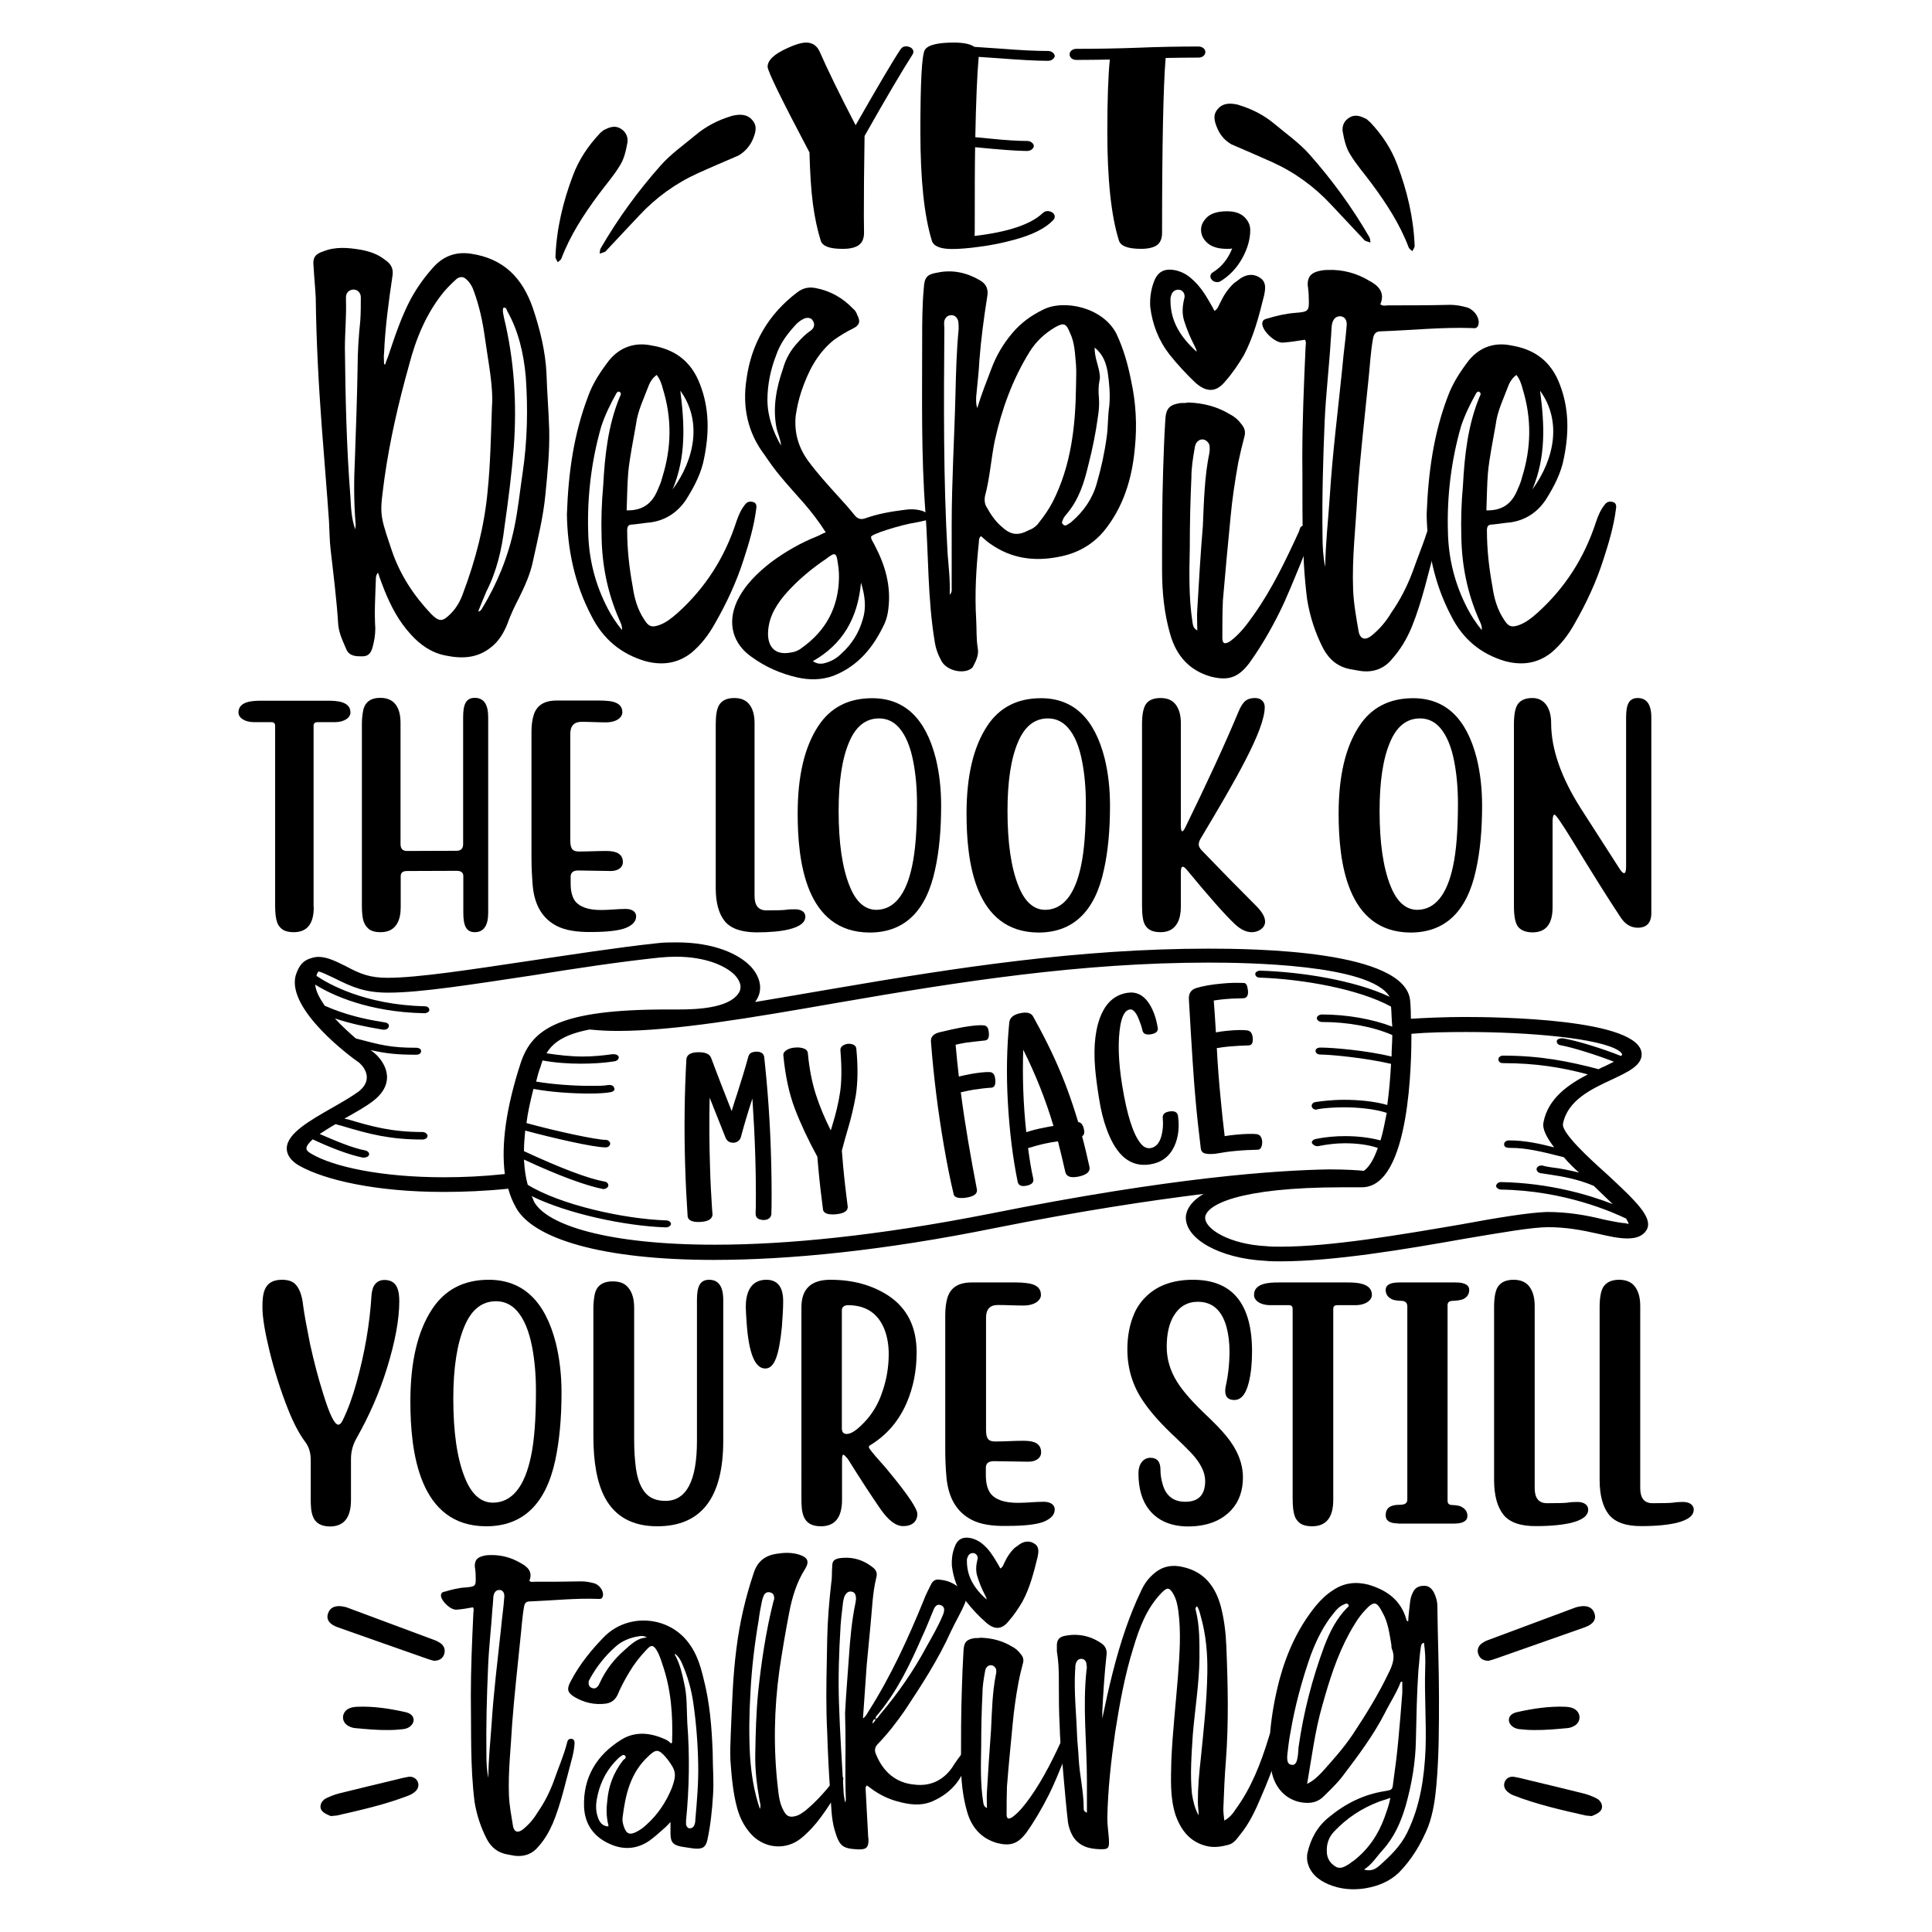<?xml version="1.0" encoding="utf-8"?>
<!-- Generator: Adobe Illustrator 18.0.0, SVG Export Plug-In . SVG Version: 6.00 Build 0)  -->
<!DOCTYPE svg PUBLIC "-//W3C//DTD SVG 1.1//EN" "http://www.w3.org/Graphics/SVG/1.1/DTD/svg11.dtd">
<svg version="1.1" id="Layer_1" xmlns="http://www.w3.org/2000/svg" xmlns:xlink="http://www.w3.org/1999/xlink" x="0px" y="0px"
	 viewBox="0 0 1080 1080" enable-background="new 0 0 1080 1080" xml:space="preserve">
<g>
	<g>
		<path d="M217,199.1c3.7-11,7.3-22,12.8-32.3c3.4-6.1,7.3-11.6,11.9-16.8c5.5-6.4,12.5-9.5,21.4-8.2c18.6,2.7,29,13.7,34.8,30.5
			c4,11.9,7,24.1,7.6,36.6c0.3,10.4,1.2,20.7,1.5,31.1c0.3,12.2-0.9,24.1-2.1,36.3c-1.2,12.8-4.3,25-7,37.5
			c-1.5,7.3-4.6,14-7.9,20.7c-2.4,4.6-4.6,9.2-6.4,14.3c-2.1,5.2-4.9,9.8-9.2,13.1c-7.6,6.1-16.2,6.4-25,4.6
			c-8.2-1.5-14.6-6.1-19.8-11.9c-6.7-7.3-11-15.6-14.6-24.4c-1.2-3.1-2.4-6.1-3.7-10.1c-1.2,1.5-1.2,2.7-1.2,4
			c-0.3,9.2-0.9,18-0.3,27.2c0,3.7-0.6,7-1.5,10.4c-0.9,3.4-2.4,5.2-5.8,5.2s-7,0-8.8-3.7c-1.8-4.3-4-8.5-4.6-13.7
			c-0.9-14.3-2.7-28.4-4.3-42.4c-0.6-5.2-0.6-10.7-0.9-15.9c-1.2-17.4-2.7-34.8-4-52.2c-1.8-24.1-3.1-48.2-3.4-72.6
			c-0.3-5.8-0.9-11.6-1.2-17.4c-0.6-4.6,0.6-7,5.5-8.5c6.7-2.7,13.7-2.1,20.8-0.9c4.9,0.9,9.5,2.4,13.4,5.5c3.7,2.4,5.2,5.2,4.3,9.8
			c-2.1,14-4,28.4-4.6,42.4c-0.3,2.1,0,4.3,0,6.1c0,0.3,0.3,0.3,0.6,0.3C215.8,202.2,216.4,200.6,217,199.1z M198.7,291.9
			c-0.9-11.9-0.9-23.5-0.3-35.4c0.6-16.8,1.2-33.9,1.5-51c0-8.8,0.6-17.7,1.5-26.2c0.3-4.3,0.3-8.8,0.3-13.1c0-2.7-2.1-4.6-4.6-4.3
			c-2.1,0.3-3.7,1.8-3.7,4.3c0,0.6,0,1.2,0,1.5c0.3,9.2-0.6,18-0.6,26.9c0.3,27.8,0.9,55.5,3.1,83.3c0.3,6.1,0.6,12.2,2.7,18
			C198.7,294.6,199,293.1,198.7,291.9z M271,188.4c-1.2-8.8-3.1-17.4-6.1-25.6c-0.9-2.7-2.4-5.2-4.6-7c-1.5-1.2-3.1-1.2-4.9,0
			c-2.4,2.1-4.9,4.6-7,7c-10.1,12.2-15.9,26.5-19.8,41.5c-5.8,20.7-10.7,41.8-13.7,63.2c-2.4,18.9-3.1,18.9,3.1,37.2
			c0.3,0.9,0.6,1.8,0.9,2.7c4.6,13.7,12.2,25.3,22,35.7c4.6,4.6,6.4,4.6,11,0c3.4-3.4,5.5-7.3,7-11.6c7-18.6,11.9-37.5,13.7-57.1
			c1.5-14.6,1.8-29.6,2.4-47C275.9,216.2,272.9,202.2,271,188.4z M268.6,341.3c0.3-0.3,0.6-0.6,0.9-1.2c8.5-14,14.6-29,18-45.2
			c2.1-10.1,3.1-20.1,4.6-30.2c2.7-18,3.1-36,1.8-54.3c-1.2-12.8-4-25.3-10.4-36.6c-0.3-0.9-0.6-2.1-2.1-1.8c0,0.3-0.3,0.9-0.3,1.2
			c0,1.5,0.3,2.7,0.6,4.3c5.8,23.8,7.3,48.2,5.5,72.6c-1.2,15-3.1,29.9-5.2,44.5c-1.5,12.5-4.3,24.7-10.1,36
			c-1.5,3.7-3.1,7.3-4.6,11.3C268,341.6,268.3,341.6,268.6,341.3z"/>
		<path d="M328.7,221.7c2.7-7.6,7-14,11.9-20.4c6.1-7.3,14.3-10.1,23.5-8.2c13.1,2.1,22.3,8.8,27.2,21.7c5.2,13.4,5.2,26.9,2.4,40.9
			c-1.5,8.5-5.5,16.2-10.1,23.5c-4.6,7-11.3,11.6-19.8,12.8c-3.4,0.3-6.7,0.9-10.1,1.2c-2.4,0-3.1,0.9-3.1,3.4
			c0,10.7,1.2,21.1,3.1,31.4c0.9,6.4,2.7,12.8,6.4,18.3c2.4,4,4.3,4.6,8.5,3.1c4-1.5,7-4,10.1-6.7c15.6-14,26.5-31.1,33-51.3
			c1.2-3.4,2.4-6.4,4.9-9.5c1.2-1.5,2.7-1.8,4.6-1.2c1.8,0.6,1.8,2.4,1.5,4c-1.2,9.5-4,18.9-7,28.1c-4,12.5-9.5,24.4-16.2,36
			c-3.4,6.1-7.6,11.6-13.1,16.2c-7.9,6.1-16.5,7-25.6,4.6c-13.7-4-23.8-12.5-30.2-25.3c-9.5-18-13.4-37.5-13.7-56.8
			C317.7,264.1,320.8,242.5,328.7,221.7z M346.1,346.2c-6.4-14.6-9.5-29.9-9.8-45.8c-0.3-9.5,0-19.2,0.9-29
			c0.9-16.8,2.7-33.6,9.2-49.4c0.3-0.9,1.5-2.1-0.3-3.1c-0.6,0-1.2,0.3-1.5,0.9c-3.4,6.1-6.4,12.2-8.5,18.6
			c-5.5,19.2-7.9,39.1-7.3,58.9c0.3,15.3,4,29.6,11,43c2.1,4,4.6,7.9,7.9,11.9C347.9,349.6,346.7,347.7,346.1,346.2z M367.5,274.2
			c0.9-2.1,2.1-4.6,2.7-7.3c5.2-16.5,5.5-33,0.3-49.7c-0.6-2.4-1.5-5.2-3.4-7.6c-2.1,1.5-3.4,3.4-4.3,5.5
			c-2.7,7.3-6.4,14.6-7.3,22.3c-1.5,8.8-3.4,17.7-4.3,26.5c-0.6,7-0.6,14.3-0.9,21.4C359.2,285.5,364.4,281.5,367.5,274.2z
			 M376,273.6c12.5-17.1,16.5-38.4,4.3-55.2C382.7,237.3,383.6,255.3,376,273.6z"/>
		<path d="M449.3,281.2c-4.3-4.9-8.8-9.8-13.1-15c-3.1-3.7-6.1-7.9-8.8-11.9c-9.5-12.5-12.5-26.9-10.1-42.4
			c2.7-19.8,12.2-36.3,28.4-48.5c3.1-2.4,6.4-3.1,10.1-2.4c8.2,1.5,15.3,5.5,21.1,11.6c1.2,0.9,1.8,2.1,2.4,3.7
			c1.8,3.4,1.2,5.5-2.4,7.3c-3.7,1.8-7.3,4-10.7,6.4c-9.5,7.6-14.6,18-18.3,29c-1.5,4.6-2.4,8.8-3.1,13.4c-0.9,9.5,1.5,17.7,7,25.3
			c5.2,7,11,13.4,16.8,19.8c3.1,3.4,6.1,6.7,8.8,10.1c1.8,2.4,3.7,3.1,6.4,2.1c6.7-2.4,14-3.7,21.1-4.6c3.7-0.6,7.3-0.6,11,0.6
			c1.2,0.6,2.1,0.9,3.1,1.8c1.5,1.2,1.2,2.7-0.6,3.1c-3.1,0.9-6.4,1.5-9.8,2.1c-5.5,1.2-10.7,2.7-16.2,4.6c-1.8,0.9-4,1.2-5.5,2.7
			c0,1.8,1.5,3.4,2.1,4.9c5.8,11,9.2,22.6,7.6,35.4c-0.3,2.7-0.9,5.5-2.1,8.2c-6.1,13.1-14.6,23.8-28.7,29.3
			c-6.7,2.4-13.4,2.4-20.1,0.9c-9.2-2.1-17.7-5.8-25.3-11.3c-10.7-7.3-14-18.9-8.5-31.1c4.3-9.2,11.6-16.2,19.5-22.3
			c7.9-5.8,16.5-10.7,25.6-14.3c1.5-0.6,2.7-1.5,4.6-2.1C457.8,291.6,453.8,286.4,449.3,281.2z M434,238.8c-2.1-11.3,0-22,3.7-32.7
			c1.5-5.5,4.3-10.4,8.2-14.6c2.1-2.4,4.6-4.9,7.3-6.7c2.1-1.5,2.4-3.7,1.2-5.5c-0.9-1.8-3.4-2.1-5.5-0.9c-1.2,0.6-2.4,1.5-3.4,2.4
			c-4.9,5.2-9.2,10.7-11.6,17.7c-3.1,7.9-4.9,16.5-4.9,25c0,9.2,3.1,17.7,7.6,25.6C436.4,245.5,434.6,242.1,434,238.8z M467.9,312
			c-0.6-2.4-1.5-2.7-3.4-1.5c-0.9,0.6-1.5,0.9-2.1,1.5c-8.2,5.5-15.6,11.6-22,18.6c-5.8,6.4-10.4,13.4-11,22
			c-0.6,7.6,2.7,14,12.5,12.2c2.4-0.3,4.6-1.2,6.4-2.7c13.4-9.5,20.4-22.6,20.7-39.1C469.1,319,468.5,315.7,467.9,312z M460.2,370.9
			c4-0.9,7.3-2.7,10.1-5.5c5.8-5.2,9.8-11.6,11.9-18.9c2.1-6.4,1.5-13.1-0.9-20.8c-1.8,20.1-10.4,34.5-26.9,43.9
			C456.3,370.9,458.1,371.2,460.2,370.9z"/>
		<path d="M554.2,206.1c2.7-7.3,6.7-14,11.6-19.8c4.9-5.8,10.4-9.8,17.1-13.1c11.6-6.1,33.6-1.5,41.2,13.4c4,8.5,6.4,17.1,8.2,26.2
			c2.7,12.2,3.4,25,2.1,37.5c-1.5,17.1-6.4,33.3-17.4,46.7c-6.7,7.9-15.3,12.5-25.3,14.3c-13.7,2.7-26.5,0.9-38.1-7.3
			c-1.8-1.2-3.4-2.7-5.2-4.3c-1.2,0.9-1.2,2.4-1.2,3.4c-1.5,14.3-2.4,28.7-1.5,43.3c0.3,5.5,0,10.7,0.9,16.2
			c0.6,3.4-0.9,6.7-2.4,9.5c-0.6,1.5-1.8,2.1-3.4,2.7c-4.9,1.5-11.6-0.6-14.3-4.9c-2.1-3.7-3.4-7.3-4-11.3
			c-4-24.1-3.4-48.5-5.2-72.6c-2.4-31.7-1.8-63.5-1.8-95.5c0-9.8,0-19.5,0.9-29.3c0.3-6.1,1.8-7.9,7.6-8.8c8.5-1.8,16.5,0,23.8,4.3
			c3.7,2.1,4.9,5.2,4,9.5c-1.8,11.6-3.4,23.2-4.3,35.1c-0.3,6.7-1.2,13.4-1.8,20.4c0,1.8-0.3,3.7,0.6,6.4
			C548.7,220.2,551.5,213.2,554.2,206.1z M532,328.8c0-11.9,0-23.5,0-35.4c0-24.1,1.5-48.5,2.1-72.6c0.3-12.2,0.6-24.7,1.8-36.9
			c0-1.5,0-3.1-0.3-4.6c-0.6-1.8-1.8-3.1-3.7-3.1c-2.1,0-3.4,1.2-4,3.1c-0.3,1.5,0,2.7,0,4.3c-0.3,42.1-0.6,83.9,1.8,125.7
			c0.6,7.6,1.5,15,1.2,23.2C532.3,330.9,532,329.7,532,328.8z M601.5,204c-0.6-6.1-0.6-12.2-3.4-18c-2.1-5.2-3.4-5.8-8.2-3.1
			c-5.8,3.4-10.7,7.9-14.3,13.7c-9.5,15.3-15.6,32-19.5,49.7c-2.1,10.1-2.7,20.7-5.5,31.1c-0.3,1.8-0.3,3.7,0.6,5.5
			c2.4,4.3,4.9,8.2,8.5,11.3c5.2,4.9,9.2,5.5,15.6,2.1c2.4-0.9,4.3-2.4,5.8-4.6c2.7-3.4,5.2-7,7.3-11c10.4-20.4,12.8-42.4,13.1-64.7
			C601.5,211.9,601.8,208,601.5,204z M614.3,206.7c0.3,1.8,0.9,4,0.3,6.1c-0.6,3.1-0.6,6.4-0.3,9.5c0.3,3.7,0,7.3-0.6,11
			c-1.2,8.8-3,17.7-5.2,26.2c-2.4,10.1-5.2,19.5-12.2,27.8c-0.6,0.6-1.2,1.5-1.8,2.4c-0.3,1.2-1.5,2.4-0.3,3.4
			c1.5,1.5,2.4,0,3.7-0.6c0.6-0.3,0.9-0.6,1.2-0.9c6.7-5.8,11.6-12.8,14-21.4c2.4-8.2,4.3-16.8,5.5-25.6c0.9-5.8,0.6-11.9,1.5-17.7
			c0.6-6.4,0-12.8-0.9-18.9c-0.9-4.9-2.4-9.8-7.3-13.7C611.9,199.1,613.4,202.8,614.3,206.7z"/>
		<path d="M653.7,198.1c-6.1-7.9-9.5-16.8-10.7-26.5c-0.3-4.6,0.3-9.2,1.8-13.4c2.1-6.4,6.1-8.5,12.8-7c3.4,0.9,6.1,2.4,8.5,4.6
			c4.3,3.7,7.3,8.2,10.1,13.1c0.9,1.5,1.8,3.1,2.7,4.9c2.1-1.2,2.4-3.4,3.4-4.9c1.8-4,4.3-7.6,7.6-10.7c0.6-0.3,1.2-0.9,2.1-1.5
			c4-3.4,8.5-4,12.2-1.5c4,2.4,3.1,6.7,2.4,10.1c-2.8,11.3-5.8,22.9-11.3,33.3c-3.1,5.2-6.4,10.1-10.4,14.6
			c-5.2,6.4-10.7,6.1-16.8,0.6C663.2,209.1,658.3,203.9,653.7,198.1z M733,298.5c-1.8,5.5-3.7,11-5.8,16.2
			c-4,9.5-7.6,18.9-12.2,28.1c-4.9,9.8-10.4,19.2-16.8,28.1c-6.1,7.9-11.6,9.8-21.4,7.3c-11.9-3.4-19.2-11.6-22.6-23.5
			c-3.4-11.6-4.6-23.8-4.6-36c0-18.6,0-37.2,0.6-55.8c0.3-9.2,0.6-18.6,1.2-27.8c0.3-6.7,2.1-8.8,8.5-9.8c1.5,0,3.4,0,4.3-0.3
			c8.8,0.3,16.5,2.4,23.5,6.7c2.4,1.2,4.6,3.1,6.1,5.2c1.8,2.1,2.7,4.3,1.8,7.3c-1.2,4.6-2.4,9.5-3.4,14.3
			c-1.8,10.1-3.4,20.4-4.3,30.5c-1.5,15.6-3,31.1-4.3,46.7c-0.3,7-0.3,13.7-0.3,20.7c0,3.4,1.2,4,4.3,2.1c5.5-4,9.5-9.5,13.4-15
			c10.1-14.3,17.7-30.2,25-46.1c0.6-1.2,0.6-3.1,2.1-3.4c1.5-0.6,2.7-0.3,4,0.9C733.7,296.1,733.3,297.3,733,298.5z M654.3,167.9
			c0,11.9,5.8,20.7,14.6,28.7c0-1.5-0.9-2.4-1.2-3.4c-2.4-4.6-4.3-9.2-5.8-14c-1.2-4-0.9-7.9,0-11.9c0.9-2.4-0.3-4.6-2.1-5.2
			c-2.4-0.6-4.6,0.6-5.2,3.4C654.3,166.1,654.3,167,654.3,167.9z M676,248.5c-1.2-2.7-4-3.7-6.1-2.1c-1.5,1.2-1.8,2.4-2.1,4.3
			c-0.9,5.2-1.8,10.7-1.8,16.2c-0.6,13.1-0.9,26.2-0.9,39.4c-0.3,14-0.6,27.8,1.5,41.5c0.3,1.5,0.3,3.4,2.7,4.6c0-4-0.3-7.9,0-11.9
			c0.9-15.6,1.8-30.8,3.1-46.4c0.6-13.7,0.9-27.8,3.7-41.2C676.3,251.2,676.3,250,676,248.5z"/>
		<path d="M717.5,191.5c-4.3,0.6-11.6-6.1-11.9-10.4c0-2.1,1.2-2.7,3.1-3.1c4.9-1.5,10.1-2.7,15.3-3.1c7.6-0.6,7.9-0.9,7.6-8.5
			c0-2.4-0.3-4.9-0.6-7.3c0-4,1.5-6.1,5.2-7.3c2.1-0.6,4-0.9,6.1-0.9c8.2-0.3,16.2,1.8,23.2,6.1c5.2,2.7,8.9,6.7,6.1,13.1
			c1.5,1.2,3.1,0.6,4.3,0.6c11.6,0,23.2,0,34.8-0.3c3.1,0,6.4,0.6,9.5,1.5c3.7,1.2,6.7,5.2,6.4,8.8c-0.3,1.8-0.9,3.1-3.4,2.7
			c-17.1-0.6-33.9,1.2-51,1.8c-2.7,0-4,0.9-4.6,3.7c-1.5,7.9-1.8,16.2-2.7,24.1c-2.1,21.1-4.6,42.4-6.1,63.5
			c-0.9,17.7-3.1,35.4-2.4,53.1c0.3,7.9,1.8,15.9,3.1,23.5c0.9,4.3,3.7,4.9,7,2.4c4.6-3.7,8.2-7.9,11.3-13.1
			c4.9-7,8.8-14.6,11.9-22.9c3.4-9.8,7.6-19.2,10.1-29.3c0.3-1.5,1.2-2.4,3-2.4c1.8,0.3,2.4,1.5,2.4,3.4c-0.3,4.6-1.2,8.8-2.4,13.1
			c-4.3,15.6-7.6,31.4-13.7,46.4c-2.7,6.4-6.1,12.2-10.7,17.4c-4.6,5.8-10.7,7.9-17.7,7c-1.8-0.3-3.4-0.6-5.2-0.9
			c-7.3-1.2-12.2-5.2-15.6-11.3c-4.6-8.8-7.6-18-9.2-27.8c-3.4-26.5-2.4-52.8-2.7-79c0-20.8,0.9-41.2,1.8-61.6
			c0-1.5,0.6-3.1-0.3-4.6C725.1,190.6,721.5,191.2,717.5,191.5z M743.4,276.9c1.5-23.8,4.6-47.9,7-71.7c0.6-7.6,1.8-15.3,2.4-23.2
			c0.3-3.1-1.2-5.2-3.7-5.2c-2.4,0-4,1.5-4.6,4.9c-0.3,2.7-0.3,5.5-0.6,8.5c-0.9,14.9-2.7,29.9-3.4,45.2
			c-0.9,21.4-1.5,42.7-1.2,64.1c0,5.8,0.3,11.6,1.5,17.4C741,303.5,742.5,290.4,743.4,276.9z"/>
		<path d="M809.3,221.7c2.8-7.6,7-14,11.9-20.4c6.1-7.3,14.3-10.1,23.5-8.2c13.1,2.1,22.3,8.8,27.2,21.7c5.2,13.4,5.2,26.9,2.4,40.9
			c-1.5,8.5-5.5,16.2-10.1,23.5c-4.6,7-11.3,11.6-19.8,12.8c-3.4,0.3-6.7,0.9-10.1,1.2c-2.4,0-3.1,0.9-3.1,3.4
			c0,10.7,1.2,21.1,3.1,31.4c0.9,6.4,2.7,12.8,6.4,18.3c2.4,4,4.3,4.6,8.5,3.1c4-1.5,7-4,10.1-6.7c15.6-14,26.5-31.1,33-51.3
			c1.2-3.4,2.4-6.4,4.9-9.5c1.2-1.5,2.8-1.8,4.6-1.2c1.8,0.6,1.8,2.4,1.5,4c-1.2,9.5-4,18.9-7,28.1c-4,12.5-9.5,24.4-16.2,36
			c-3.4,6.1-7.6,11.6-13.1,16.2c-7.9,6.1-16.5,7-25.6,4.6c-13.7-4-23.8-12.5-30.2-25.3c-9.5-18-13.4-37.5-13.7-56.8
			C798.4,264.1,801.4,242.5,809.3,221.7z M826.7,346.2c-6.4-14.6-9.5-29.9-9.8-45.8c-0.3-9.5,0-19.2,0.9-29
			c0.9-16.8,2.7-33.6,9.2-49.4c0.3-0.9,1.5-2.1-0.3-3.1c-0.6,0-1.2,0.3-1.5,0.9c-3.4,6.1-6.4,12.2-8.5,18.6
			c-5.5,19.2-7.9,39.1-7.3,58.9c0.3,15.3,4,29.6,11,43c2.1,4,4.6,7.9,7.9,11.9C828.6,349.6,827.3,347.7,826.7,346.2z M848.1,274.2
			c0.9-2.1,2.1-4.6,2.7-7.3c5.2-16.5,5.5-33,0.3-49.7c-0.6-2.4-1.5-5.2-3.4-7.6c-2.1,1.5-3.4,3.4-4.3,5.5
			c-2.7,7.3-6.4,14.6-7.3,22.3c-1.5,8.8-3.4,17.7-4.3,26.5c-0.6,7-0.6,14.3-0.9,21.4C839.9,285.5,845,281.5,848.1,274.2z
			 M856.6,273.6c12.5-17.1,16.5-38.4,4.3-55.2C863.4,237.3,864.3,255.3,856.6,273.6z"/>
	</g>
	<g>
		<path d="M471.4,139.1h-0.8c-6.8,0-10.8-1.5-11.8-4.5c-1.9-6.2-3.4-13.1-4.4-20.8c-1-7.6-1.6-17.2-1.9-28.6
			c-15.6-29.5-23.4-45.5-23.4-47.9c0-3.6,3.6-7,10.8-10.3c4.5-2.1,8.1-3.2,10.8-3.2c3.5,0,6.1,1.8,7.6,5.3c4.4,10,11,23.6,20,40.9
			c12.8-22.4,21.1-36.5,25.1-42.4c0.7-1.1,1.7-1.7,3.2-1.7c0.9,0,1.8,0.3,2.7,0.8c0.8,0.6,1.3,1.3,1.3,2.3c0,0.5-0.2,1-0.5,1.5
			c-5.2,8.1-14.2,23.2-26.8,45.5c-0.3,17.5-0.4,32.4-0.4,44.6l0.1,9.5c0,3.2-1,5.5-2.9,6.9C478.1,138.4,475.2,139.1,471.4,139.1z"/>
		<path d="M532.2,139.2c-6.6,0-10.4-1.6-11.3-4.7c-4.3-14-6.4-34.3-6.4-60.8c0-27.8,0.8-43,2.5-45.8c1.6-2.7,7-4.1,16.2-4.1
			c5.4,0,9.3,0.8,11.5,2.4c4.3,0.3,9.2,0.6,14.7,1c11.2,0.9,20,1.3,26.5,1.3c1,0,1.8,0.3,2.6,0.9c0.7,0.6,1.1,1.3,1.1,1.9
			c0,0.6-0.4,1.2-1.1,1.8c-0.7,0.6-1.6,0.9-2.6,0.9c-6.5,0-15.5-0.5-27.2-1.4c-4.2-0.3-8.1-0.6-11.6-0.8c-0.9,9.9-1.5,24.9-1.9,44.9
			c2.6,0.2,5.4,0.5,8.4,0.8c8.7,0.9,15.6,1.3,20.5,1.3c1.1,0,2,0.3,2.7,0.9c0.7,0.6,1.1,1.2,1.1,1.9c0,0.7-0.4,1.3-1.1,1.9
			s-1.7,0.9-2.7,0.9c-5.1,0-14.8-0.7-29-2.1c-0.2,11.3-0.2,25.4-0.2,42.4c0,4.2,0,6.6-0.1,7.2c18.7-2.2,31.3-6.4,38-12.7
			c0.8-0.8,1.7-1.2,2.9-1.2c0.9,0,1.7,0.3,2.6,0.8c0.8,0.6,1.3,1.3,1.3,2.3c0,0.7-0.3,1.3-0.8,1.9c-4.3,4.6-11.6,8.3-22.1,11.1
			c-6.3,1.7-12.6,3-18.9,3.8C541.4,138.8,536.2,139.2,532.2,139.2z"/>
		<path d="M637.9,139.1c-7.3,0-11.4-1.5-12.4-4.6c-4.4-14-6.5-34.3-6.5-60.8c0-18,0.5-31.5,1.4-40.4c-6.4,0.1-12.6,0.2-18.7,0.2
			c-1.1,0-2-0.3-2.7-0.9c-0.7-0.6-1.1-1.3-1.1-2.2c0-0.9,0.4-1.6,1.1-2.2c0.7-0.6,1.7-0.9,2.7-0.9c11.6,0,22.9-0.2,33.9-0.6
			c11.8-0.5,23.2-0.7,34.4-0.7c1,0,1.9,0.3,2.7,0.9c0.7,0.6,1.1,1.3,1.1,2.2c0,0.9-0.4,1.6-1.1,2.2c-0.7,0.6-1.6,0.9-2.7,0.9
			c-6.2,0-12.4,0.1-18.4,0.2c-1.3,15.7-2,48.3-2,97.8c0,3.2-1,5.5-2.9,6.9C644.7,138.4,641.8,139.1,637.9,139.1z"/>
		<path d="M680.5,157.7c-1.3,0-2.3-0.4-2.9-1.1c-0.6-0.7-1-1.4-1-2c0-1.1,0.5-1.9,1.6-2.5c4.8-3,8.3-7.4,10.6-13.2
			c-0.9,0.2-1.9,0.2-3,0.2c-4.8,0-8.5-1.1-11-3.4c-2.3-2.1-3.4-4.5-3.4-7.3c0-2.6,1.2-4.9,3.5-7.1c2.3-2.1,6-3.2,11.1-3.2
			c4.2,0,7.4,1.1,9.6,3.2s3.3,4.6,3.3,7.3c0,5.1-1.5,10.4-4.5,15.8c-3,5.4-7,9.6-11.8,12.6C681.9,157.5,681.2,157.7,680.5,157.7z"/>
	</g>
	<g>
		<path d="M175.4,507.1c0,9.3-3.7,14-11.2,14c-3.3,0-5.7-0.8-7.1-2.2c-1-0.9-1.8-2.1-2.2-3.4c-0.7-1.9-1.1-5-1.1-9.1V405.7
			c0-1.3-0.7-2-2-2h-9.6c-5.8,0-8.9-2.7-8.9-5.4c0-6.3,7.9-6.6,12.8-6.6h37c5,0,12.8,0.3,12.8,6.6c0,2.7-3.1,5.4-8.9,5.4h-9.6
			c-1.4,0-2.1,0.7-2.1,2V507.1z"/>
		<path d="M259,510.3v-20.6c0-1.9-1.2-2.9-3.7-2.9l-27.7,0.1c-2.4,0-3.6,0.9-3.6,2.9v17.3c0,3.7-0.6,6.7-1.9,9c-1.9,3.4-5,5-9.4,5
			c-3.3,0-5.6-0.8-7-2.2c-1.2-1.1-1.9-2.4-2.5-4c-0.6-2-0.9-4.9-0.9-8.5V404.8c0-2.4,0.2-4.7,0.6-7c0.8-5.1,4.1-7.7,9.7-7.7
			c7.8,0,11.3,5.3,11.3,14v67.8c0,2.5,1.2,3.8,3.6,3.8l27.7-0.1c2.5,0,3.7-1.3,3.7-3.7v-71c0-7,1.5-10.8,6.5-10.8
			c5,0,7.5,3.6,7.5,10.8v109.4c0,7.1-2.5,10.8-7.5,10.8C260.5,521.1,259,517.2,259,510.3z"/>
		<path d="M311.4,517.7c-8.1-4.1-12.6-11.6-13.6-22.5c-0.4-5-0.7-10.1-0.7-15.6v-70.5c0-3.6,0.4-6.7,1.2-9.3
			c1.7-5.5,5.9-8.2,12.9-8.2h23.9c1.7,0,3.5,0.1,5.5,0.3c4.9,0.6,7.3,2.7,7.3,6.3c0,2.7-3,5.6-9.3,5.6c-4.5,0-9-0.3-13.5-0.3
			c-4.2,0-6.3,2.3-6.3,6.7v59.7c0,5.1,1.7,6.1,5,6.1c5,0,10-0.3,15-0.3c3,0,5.2,0.4,6.7,1.3c1.8,1,2.7,2.7,2.7,5
			c0,2.7-2.5,4.9-6.7,4.9l-18.3-0.3c-2.8,0-4.2,1.2-4.2,3.5v3.9c0,4.1,0.8,7.3,2.4,9.6c2.6,3.4,7.4,5.1,14.7,5.1
			c4.6,0,9.1-0.6,13.7-0.6c3.1,0,5.8,1.3,5.8,4.1c0,2.8-1.9,4.9-5.7,6.5c-3.8,1.5-10.3,2.3-19.5,2.3
			C322.2,521.1,316,520,311.4,517.7z"/>
		<path d="M405.1,514.9c-3.3-4.1-5-10.3-5-18.4v-91.6c0-5.1,0.6-8.7,1.9-10.8c1.6-2.6,4.4-3.9,8.5-3.9c3.9,0,6.8,1.3,8.7,4
			c1.7,2.4,2.6,5.7,2.6,10v96.7c0,5.3,2.2,8,6.6,8c5.6,0,9.2-0.1,10.8-0.3c1.7-0.3,3.5-0.3,5.3-0.3c3.1,0,5.7,1.3,5.7,4.1
			c0,3.2-3,5.6-9.1,7.1c-4.5,1.1-10.6,1.7-18.4,1.7C414.3,521.1,408.4,519,405.1,514.9z"/>
		<path d="M445.9,454.8c0-20.9,3.8-37.2,11.5-48.9c6.8-10.4,16.9-15.6,30.1-15.6c18.1,0,29.9,11.2,35.6,33.6c2,8.2,3,16.9,3,26.4
			c0,13.7-1.1,25.6-3.4,35.9c-5,23.4-17.3,35.1-36.6,35.1C450.4,521.1,445.9,481.5,445.9,454.8z M509.9,484c1.8-8.4,2.7-20,2.7-34.9
			c0-8.4-0.7-16.1-2-23c-1.6-8.6-4.3-15-8-19.3c-3-3.4-6.7-5.2-11.2-5.2c-7.5,0-13.1,4.5-16.8,13.4c-3.9,9.2-5.8,22-5.8,38.3
			c0,17.7,2,31.7,6.1,41.9c3.5,8.9,8.6,13.4,15,13.4C499.7,508.5,506.5,500.3,509.9,484z"/>
		<path d="M540.3,454.8c0-20.9,3.8-37.2,11.5-48.9c6.8-10.4,16.9-15.6,30.1-15.6c18.1,0,29.9,11.2,35.6,33.6c2,8.2,3,16.9,3,26.4
			c0,13.7-1.1,25.6-3.4,35.9c-5,23.4-17.3,35.1-36.6,35.1C544.8,521.1,540.3,481.5,540.3,454.8z M604.3,484c1.8-8.4,2.7-20,2.7-34.9
			c0-8.4-0.7-16.1-2-23c-1.6-8.6-4.2-15-8-19.3c-3-3.4-6.7-5.2-11.2-5.2c-7.5,0-13.1,4.5-16.8,13.4c-3.9,9.2-5.8,22-5.8,38.3
			c0,17.7,2,31.7,6.1,41.9c3.5,8.9,8.6,13.4,15,13.4C594.1,508.5,600.9,500.3,604.3,484z"/>
		<path d="M690.2,516.5c-5.6-5.3-14.5-15.4-26.7-30.2c-1-1.2-1.8-1.8-2.3-1.8c-0.8,0-1.1,1.1-1.1,3.2v19.3c0,3.4-0.6,6.4-1.8,8.7
			c-1.9,3.6-5,5.4-9.6,5.4c-5.8,0-9-2.5-9.8-7.7c-0.4-2.3-0.5-4.6-0.5-7.1V404.8c0-5.6,0.8-9.4,2.4-11.5c1.6-2.1,4.3-3.1,8-3.1
			c4.2,0,7.2,1.5,9,4.5c1.5,2.4,2.3,5.5,2.3,9.5v57.3c0,2.1,0.3,3.2,0.8,3.2c0.4,0,1.1-0.8,1.9-2.6c11.9-24.4,21.8-45.7,29.5-64.2
			c2.5-6,4.8-7.7,9.4-7.7c3.3,0,5.3,2.2,5.3,5c0,12.9-16.3,40.9-35.8,73.5c-0.8,1.3-1.1,2.5-1.1,3.4c0,1,0.6,2.2,1.8,3.4
			c10,10.4,20.2,20.8,30.4,31c3.3,3.3,4.9,6.2,4.9,8.7c0,3.6-3.8,5.9-7.4,5.9C696.6,521.1,693.5,519.6,690.2,516.5z"/>
		<path d="M748.3,454.8c0-20.9,3.8-37.2,11.5-48.9c6.8-10.4,16.9-15.6,30.1-15.6c18.1,0,29.9,11.2,35.6,33.6c2,8.2,3,16.9,3,26.4
			c0,13.7-1.1,25.6-3.4,35.9c-5,23.4-17.3,35.1-36.6,35.1C752.8,521.1,748.3,481.5,748.3,454.8z M812.3,484c1.8-8.4,2.7-20,2.7-34.9
			c0-8.4-0.7-16.1-2-23c-1.6-8.6-4.3-15-8-19.3c-3-3.4-6.7-5.2-11.2-5.2c-7.5,0-13.1,4.5-16.8,13.4c-3.9,9.2-5.8,22-5.8,38.3
			c0,17.7,2,31.7,6.1,41.9c3.5,8.9,8.6,13.4,15,13.4C802.1,508.5,808.9,500.3,812.3,484z"/>
		<path d="M905.6,512.3c-6.1-9.2-15-23.3-26.5-42.2c-6-9.8-9.4-14.7-10.1-14.7s-1.1,1.3-1.1,4v47.8c0,9.3-3.7,14-11.2,14
			c-3.5,0-6.2-1-7.9-2.9c-1.7-1.9-2.5-5.9-2.5-11.8V404.8c0-5.6,0.8-9.5,2.4-11.5c1.7-2.1,4.3-3.1,8-3.1c6.1,0,10.4,4.9,10.4,14
			c0,14.5,5.6,30.5,16.7,47.9l21.2,33c1.2,2,2.2,3,2.9,3s1.1-1.2,1.1-3.6V401c0-7,1.5-10.8,6.5-10.8c5,0,7.6,3.6,7.6,10.8v109.4
			c0,5.5-2.6,8.2-7.6,8.2C911.5,518.6,908.2,516.5,905.6,512.3z"/>
	</g>
	<g>
		<path d="M173.7,837.7v-21.6c0-4-1-7.3-3.1-10.1c-3.4-4.5-6.6-10.7-9.7-18.5c-4.1-10.4-7.5-21.2-10.2-32.1c-2.7-11.1-4-19.2-4-24.6
			c0-7.6,0.7-15.4,10.9-15.4c3.1,0,5.5,0.7,7.1,2.1c2.5,2.2,4.2,6.5,4.8,12.6c0.6,4.5,1.9,11.6,3.8,21.1c2.1,9.5,4.5,18.9,7.4,28
			c3.5,11.4,6.3,17.2,8.4,17.2c0.8,0,1.7-0.8,2.4-2.3c3.1-6.3,5.6-13.3,7.7-20.9c4.7-16.7,7.5-33.2,8.5-49.4
			c0.1-1.3,0.4-2.6,0.8-3.9c1.2-2.9,3.4-4.4,6.4-4.4c7.3,0,8.3,6.2,8.3,12c0,10-2.3,22.6-7,37.7c-4.1,13.2-9.7,26-16.8,38.6
			c-2.1,3.6-3.2,7.5-3.2,11.7v23c0,9.8-3.9,14.8-11.8,14.8C174.1,853.2,173.7,845.4,173.7,837.7z"/>
		<path d="M229.4,783.4c0-22,4-39.2,12.1-51.5c7.2-11,17.8-16.5,31.7-16.5c19,0,31.5,11.8,37.5,35.3c2.1,8.6,3.2,17.8,3.2,27.8
			c0,14.4-1.2,27-3.5,37.8c-5.3,24.6-18.2,36.9-38.6,36.9C234.2,853.2,229.4,811.5,229.4,783.4z M296.8,814.2
			c1.9-8.8,2.8-21.1,2.8-36.7c0-8.8-0.7-16.9-2.1-24.3c-1.7-9-4.5-15.8-8.4-20.3c-3.2-3.6-7.1-5.5-11.8-5.5
			c-7.9,0-13.8,4.7-17.7,14.1c-4.1,9.7-6.2,23.2-6.2,40.3c0,18.7,2.1,33.4,6.4,44.1c3.7,9.4,9,14.1,15.8,14.1
			C286.1,839.9,293.2,831.3,296.8,814.2z"/>
		<path d="M338.1,837.1c-4.3-8.1-6.4-19.6-6.4-34.3v-71.1c0-2.6,0.2-5,0.6-7.3c0.8-5.4,4.3-8.1,10.2-8.1c3.1,0,5.5,0.7,7.3,2.1
			c3.1,2.6,4.7,6.7,4.7,12.6v74.1c0,6,0.4,11.3,1,15.8c0.9,6.3,2.8,11,5.6,14c2.5,2.7,6.1,4.1,10.9,4.1c11.7,0,17.6-11.2,17.6-33.5
			v-78.8c0-7.4,1.6-11.3,6.8-11.3c5.3,0,7.9,3.8,7.9,11.3v78.6c0,32-12.3,47.9-36.9,47.9C353.6,853.2,343.8,847.8,338.1,837.1z"/>
		<path d="M417.4,739.8c-0.3-4.2-0.5-7.3-0.5-9.3c0-7.4,2.4-15.1,11.5-15.1c6.2,0,9.4,4,9.4,11.9c0,4-0.3,8.8-0.7,14.2
			c-1.6,16.3-4.2,23.5-9.3,23.5C422,765,418.6,756.5,417.4,739.8z"/>
		<path d="M491.8,843c-4.9-7.1-10.9-16.3-17.9-27.5c-1.3-1.5-2.1-2.3-2.4-2.3c-0.6,0-0.8,1.1-0.8,3.2v22c0,9.8-3.9,14.8-11.8,14.8
			c-10.4,0-10.9-7.8-10.9-15.5V730.8c0-10.3,5.4-15.4,16.2-15.4c12.4,0,23.2,2.9,32.3,8.8c10.6,7,15.9,17.5,15.9,31.8
			c0,10.4-1.9,19.7-5.6,28.3c-4.5,10.3-11.3,18.1-20.4,23.6c-0.5,0.3-0.7,0.6-0.7,1.1c0,0.6,2.2,3.4,6.6,8.3
			c1.7,1.9,3.3,3.7,4.7,5.5c10.5,12.7,15.8,20.6,15.8,23.5c0,4.3-3,6.8-7.8,6.8C500.8,853.2,496.4,849.8,491.8,843z M483.5,794.7
			c4.3-4.6,7.5-10,9.6-16.3c2.5-7,3.7-14.2,3.7-21.5c0-5-0.8-9.7-2.4-13.8c-3.6-9-10.4-13.5-20.5-13.5c-2.1,0.1-3.3,1.1-3.3,2.9v66
			c0,2,0.9,3.1,2.7,3.1C475.9,801.6,479.2,799.3,483.5,794.7z"/>
		<path d="M543.4,849.7c-8.5-4.3-13.2-12.2-14.3-23.7c-0.5-5.2-0.7-10.6-0.7-16.4v-74.3c0-3.8,0.4-7.1,1.2-9.8
			c1.8-5.8,6.2-8.6,13.6-8.6h25.2c1.8,0,3.6,0.1,5.8,0.4c5.1,0.6,7.7,2.8,7.7,6.6c0,2.8-3.2,5.9-9.8,5.9c-4.8,0-9.5-0.3-14.3-0.3
			c-4.4,0-6.6,2.4-6.6,7.1v62.8c0,5.4,1.8,6.4,5.2,6.4c5.2,0,10.5-0.4,15.7-0.4c3.2,0,5.5,0.4,7.1,1.3c1.9,1.1,2.8,2.8,2.8,5.3
			c0,2.8-2.6,5.1-7.1,5.1l-19.3-0.3c-3,0-4.5,1.2-4.5,3.7v4.1c0,4.3,0.8,7.7,2.5,10.1c2.7,3.6,7.8,5.4,15.5,5.4
			c4.8,0,9.6-0.6,14.4-0.6c3.3,0,6.1,1.4,6.1,4.3s-2,5.1-6,6.8c-4,1.6-10.8,2.4-20.5,2.4C554.7,853.2,548.1,852.1,543.4,849.7z"/>
		<path d="M642.4,844c-4-5-6-11.9-6-20.5c0-4.9,2.6-8.6,6.7-8.6c3.7,0,5.6,2.2,5.6,6.6c0,2.7,0.4,5.4,1.2,8.1
			c1.8,6.6,6.1,9.9,12.7,9.9c7.4,0,11.1-3.9,11.1-11.6c0-5-2.7-10.3-8.1-16c-2.5-2.6-5.2-5.2-8.1-8c-8.1-7.5-14.2-14.3-18.3-20.4
			c-6.1-8.8-9-18.6-9-29.3c0-7.3,1.3-14,3.8-19.8c1.8-4.2,4.4-7.6,7.6-10.5c6.3-5.7,14.8-8.5,25.3-8.5c22,0,33,13.4,33,40.1
			c0,6.6-0.6,12.4-1.8,17.2c-1.6,6.6-4.3,9.9-8.1,9.9c-3.4,0-5.1-1.7-5.1-5c0-0.9,0.1-1.8,0.3-2.7c1.4-6.4,2.1-12.8,2.1-19.5
			c0-5-0.6-9.6-1.7-13.7c-2.6-9.3-7.9-14-16-14c-5.9,0-10.4,2.7-13.5,7.9c-2.6,4.3-3.9,10.1-3.9,17.3c0,6.8,1.9,13.3,5.7,19.4
			c3.4,5.6,9.4,12.2,17.8,20.1c3.4,3.3,6.7,6.6,9.6,10.1c6.3,7.6,9.5,15.4,9.5,23.4c0,7.3-2.1,13.4-6.4,18.1
			c-5.7,6.2-13.8,9.3-24.5,9.3C654.5,853.2,647.3,850.1,642.4,844z"/>
		<path d="M745.3,838.4c0,9.8-3.9,14.8-11.8,14.8c-3.4,0-6-0.8-7.5-2.3c-1-1-1.9-2.2-2.3-3.6c-0.7-2-1.1-5.2-1.1-9.6V731.7
			c0-1.4-0.7-2.1-2.1-2.1h-10.2c-6.1,0-9.3-2.8-9.3-5.7c0-6.6,8.3-7,13.5-7h38.9c5.2,0,13.5,0.4,13.5,7c0,2.8-3.3,5.7-9.3,5.7h-10.1
			c-1.5,0-2.2,0.7-2.2,2.1V838.4z"/>
		<path d="M781.5,851.6c-4.6,0-6.9-1.5-6.9-4.6c0-3.9,2.5-5.8,7.5-5.8c3.4,0,4.6-0.9,4.6-3V730.3c0-1.9-1-3-3-3.1
			c-2.8-0.1-4.8-0.4-5.8-1c-2.1-1.1-3.3-2.7-3.3-5.1c0-2.8,2.5-4.2,7.5-4.2h31.7c4.9,0,7.5,1.4,7.5,4.2c0,2.3-1.1,4-3.3,5.1
			c-1.1,0.5-3.2,0.9-6.2,1c-1.8,0.1-2.6,0.9-2.6,2.4v109.3c0,1.5,0.7,2.3,2.3,2.4c2.7,0.1,4.6,0.4,5.6,1.1c2.1,1.1,3.2,2.8,3.2,5
			c0,2.8-2.5,4.3-7.5,4.3H781.5z"/>
		<path d="M840.4,846.7c-3.4-4.3-5.2-10.8-5.2-19.4v-96.5c0-5.4,0.7-9.1,2-11.3c1.7-2.7,4.7-4.1,8.9-4.1c4.1,0,7.2,1.4,9.1,4.2
			c1.8,2.6,2.7,6,2.7,10.5v101.8c0,5.6,2.3,8.4,6.9,8.4c5.9,0,9.7-0.1,11.4-0.3c1.8-0.3,3.6-0.4,5.6-0.4c3.3,0,6,1.4,6,4.3
			c0,3.4-3.2,5.8-9.6,7.4c-4.7,1.1-11.2,1.8-19.4,1.8C850,853.2,843.8,851,840.4,846.7z"/>
		<path d="M899.4,846.7c-3.4-4.3-5.2-10.8-5.2-19.4v-96.5c0-5.4,0.7-9.1,2-11.3c1.7-2.7,4.7-4.1,8.9-4.1c4.1,0,7.2,1.4,9.1,4.2
			c1.8,2.6,2.7,6,2.7,10.5v101.8c0,5.6,2.3,8.4,6.9,8.4c5.9,0,9.7-0.1,11.4-0.3c1.8-0.3,3.6-0.4,5.6-0.4c3.3,0,6,1.4,6,4.3
			c0,3.4-3.2,5.8-9.6,7.4c-4.7,1.1-11.2,1.8-19.4,1.8C909,853.2,902.9,851,899.4,846.7z"/>
	</g>
	<g>
		<path d="M255.4,899.8c-3.2,0.5-8.7-4.6-8.9-7.8c0-1.6,0.9-2.1,2.3-2.3c3.7-1.1,7.6-2.1,11.4-2.3c5.7-0.5,5.9-0.7,5.7-6.4
			c0-1.8-0.2-3.7-0.5-5.5c0-3,1.1-4.6,3.9-5.5c1.6-0.5,3-0.7,4.6-0.7c6.2-0.2,12.1,1.4,17.4,4.6c3.9,2.1,6.6,5,4.6,9.8
			c1.1,0.9,2.3,0.5,3.2,0.5c8.7,0,17.4,0,26.1-0.2c2.3,0,4.8,0.5,7.1,1.1c2.7,0.9,5,3.9,4.8,6.6c-0.2,1.4-0.7,2.3-2.5,2.1
			c-12.8-0.5-25.4,0.9-38.2,1.4c-2.1,0-3,0.7-3.4,2.7c-1.1,5.9-1.4,12.1-2.1,18.1c-1.6,15.8-3.4,31.8-4.6,47.6
			c-0.7,13.3-2.3,26.5-1.8,39.8c0.2,5.9,1.4,11.9,2.3,17.6c0.7,3.2,2.7,3.7,5.3,1.8c3.4-2.7,6.2-5.9,8.5-9.8
			c3.7-5.3,6.6-11,8.9-17.2c2.5-7.3,5.7-14.4,7.6-22c0.2-1.1,0.9-1.8,2.3-1.8c1.4,0.2,1.8,1.1,1.8,2.5c-0.2,3.4-0.9,6.6-1.8,9.8
			c-3.2,11.7-5.7,23.6-10.3,34.8c-2.1,4.8-4.6,9.2-8,13c-3.4,4.3-8,5.9-13.3,5.3c-1.4-0.2-2.5-0.5-3.9-0.7
			c-5.5-0.9-9.2-3.9-11.7-8.5c-3.4-6.6-5.7-13.5-6.9-20.8c-2.5-19.9-1.8-39.6-2.1-59.3c0-15.6,0.7-30.9,1.4-46.2
			c0-1.1,0.5-2.3-0.2-3.4C261.1,899.1,258.3,899.6,255.4,899.8z M274.8,963.9c1.1-17.8,3.4-35.9,5.3-53.8c0.5-5.7,1.4-11.4,1.8-17.4
			c0.2-2.3-0.9-3.9-2.7-3.9s-3,1.1-3.4,3.7c-0.2,2.1-0.2,4.1-0.5,6.4c-0.7,11.2-2.1,22.4-2.5,33.9c-0.7,16-1.1,32-0.9,48.1
			c0,4.3,0.2,8.7,1.1,13C273,983.8,274.1,973.9,274.8,963.9z"/>
		<path d="M369.3,1023.8c-1.6,1.4-3,2.7-4.6,3.9c-7.3,5.9-15.6,6.9-24,3c-8.7-3.9-13.7-10.8-14.2-20.4c-0.7-16.7,7.1-29.3,20.8-37.8
			c8-5,16.9-3.9,25.4,0.2c0.9,0.5,1.6,1.1,2.3,1.8c0.5,0,0.7-0.2,0.7-0.7c0.5-14.9-0.5-29.5-5.5-43.7c-0.7-2.3-1.6-4.8-2.7-6.9
			c-2.1-3.7-3.4-4.1-6.2-0.9c-3.7,3.9-6.9,8-9.6,12.6c-2.5,4.1-4.8,8.5-6.6,12.8c-1.4,2.7-3.4,4.1-6.2,4.6
			c-6.4,0.9-12.4-0.5-17.8-3.7c-4.1-2.5-4.3-4.6-2.1-8.7c5-9.6,11.7-17.8,19.2-25.4c13.5-13,35.9-11,46.9,4.1c4.3,5.7,6.4,12.4,8,19
			c3.7,14,4.8,28.2,5.3,42.3c0,7.8,0.7,15.6,0.2,23.3c-0.5,8.5-1.4,17.2-3.2,25.4c-0.9,3.9-2.5,5-6.6,4.8c-2.5-0.2-5-0.7-7.8-1.1
			c-4.8-0.9-6.2-2.5-6.2-7.6c0-2.1,0-4.1,0-6.2C373,1020.6,371.2,1022.2,369.3,1023.8z M357,914.7c-4.6,0.7-9.2,2.5-12.8,5.7
			c-5.7,5-10.5,11-14.2,17.6c-0.2,0.7-0.7,1.1-0.9,1.8c-0.2,1.6,0,3,1.6,3.7c1.6,0.7,2.7,0.2,3.7-1.1c0.5-0.7,0.7-1.4,1.1-2.1
			c3.2-6.9,7.8-12.8,13.5-17.8c3.7-3.2,7.1-6.9,12.6-7.1C360.2,914.4,358.6,914.4,357,914.7z M340,1019.9c-1.1-4.6-1.1-8.9-0.5-13.5
			c0.7-8,3.4-15.3,8.5-22c0.5-0.9,2.7-1.6,1.4-3c-1.1-1.1-2.3,0.5-3.4,1.1c-0.2,0.2-0.2,0.5-0.5,0.5c-5.9,5.7-9.6,12.6-11.4,20.4
			c-0.9,3.9-1.4,8,0,12.1c0.9,3,2.5,5.3,5.9,5.5C340,1020.6,340.3,1020.2,340,1019.9z M349,1021.8c1.4,3.4,3,3.9,6.2,2.5
			c2.3-1.1,4.3-2.5,6.2-4.3c6.4-5.7,11-12.8,14.2-20.6c2.7-7.6,2.3-9.6-2.5-16c-0.5-0.5-0.7-0.7-0.9-1.1c-4.1-4.6-5.5-4.6-9.6-0.7
			c-10.3,9.4-13,21.7-14.6,34.6C347.8,1018.1,348.3,1019.9,349,1021.8z M377.6,925.6c2.5,4.8,3.7,9.8,4.8,15.1
			c1.8,7.3,1.4,14.9,1.8,22.4c1.4,18.3,1.1,36.6-0.7,54.7c0,0.7,0,1.4,0,2.1c0.2,0.9,0.7,1.8,1.6,2.1c1.1,0.2,2.1-0.2,2.7-1.1
			c0.7-1.1,0.9-2.5,0.9-3.7c0.9-10.3,1.8-20.6,1.6-30.9c-0.2-11.4-1.1-22.9-2.7-34.1c-1.1-7.8-3.2-15.1-6.2-22
			c-0.9-2.3-2.1-4.1-3.9-5.7C377.1,925,377.3,925.4,377.6,925.6z"/>
		<path d="M411.7,921.3c1.8-14.4,5-28.2,9.6-41.9c2.1-6.6,6.4-9.8,12.6-10.8c4.3-0.7,8.7-0.9,13,0.5c4.8,1.6,5.7,3.9,3,8.2
			c-4.6,7.3-7.1,15.6-8.7,24c-2.1,10.8-3.9,21.5-5.5,32.3c-3,21.7-3.4,43.7-0.9,65.5c0.5,4.3,0.9,8.9,3.2,13c1.6,3.2,3.4,4.1,7.1,3
			c1.8-0.5,3.2-1.6,4.8-2.7c5.9-4.8,11-10.5,15.8-16.5c0.9-0.9,1.8-2.3,3.4-2.5c2.1-0.5,2.7,0,2.1,2.1c-0.2,1.6-0.9,3-1.6,4.3
			c-5.7,8.5-10.8,17.6-18.3,24.7c-2.5,2.5-5.3,4.8-8.7,6.2c-8.5,3.4-18.1,0.7-24-6.9c-3-3.7-5-7.8-6.4-12.6
			c-2.5-8.9-3.2-18.1-3.9-27.2c-0.2-5,0-9.8,0.2-14.6C409.2,953.3,409.6,937.3,411.7,921.3z M424.7,1007.1
			c-1.6-8.9-2.7-17.9-2.5-26.8c0.2-11.4,0.5-22.9,1.6-34.3c1.8-16.9,4.3-33.9,8.5-50.6c0.2-0.7,0.5-1.4,0.5-1.8c0-1.6-0.5-3-2.1-3.4
			c-1.8-0.5-3,0.2-3.7,1.6c-0.5,1.1-0.9,2.3-1.1,3.4c-0.7,3.4-1.4,7.1-1.8,10.5c-2.3,13.5-3.9,26.8-4.6,40.5
			c-0.7,11.9-0.9,23.8-0.2,35.9c0.7,9.6,2.1,19.2,5.5,29.1C425.4,1009.4,425,1008.3,424.7,1007.1z"/>
		<path d="M485.6,956.5c12.4-19.5,22-40.5,30.7-61.8c1.1-3.2,2.7-5.9,4.1-8.9c1.1-2.3,2.7-3.2,5.3-2.7c5.3,0.5,9.6,3,13,7.1
			c1.6,1.6,1.6,3.4,0.9,5.5c-2.3,5.7-5.5,10.8-8,16.2c-7.1,15.8-16.5,30.2-25.9,44.4c-4.6,6.6-9.4,12.8-14.9,18.5
			c-1.8,1.8-2.1,3.7-1.1,5.9c3.9,9.6,11,16,21.5,16.9c8.7,1.1,16-2.3,21.1-9.6c1.8-3,3.9-5.7,6-8.5c0.5-0.9,1.1-1.4,2.3-0.9
			c1.1,0.5,0.9,1.4,0.9,2.3c-2.3,12.4-8.9,21.1-20.4,26.1c-6.4,2.7-13,1.8-19.4,0c-5.3-1.4-10.3-3.9-14.6-7.1
			c-0.9-0.7-1.8-1.4-2.5-1.8c-0.9,0.7-0.7,1.6-0.7,2.3c0.5,8.7,0.9,17.4,1.4,26.1c0,0.7,0.2,1.4,0.2,1.8c0,4.8-1.4,5.7-6.2,5.5
			c-8.5-0.5-10.1-1.8-12.8-11c-1.8-6.4-1.8-13-2.3-19.7c-0.9-11.7-1.4-23.1-1.8-34.8c-0.7-13.5-0.5-27.2-0.2-40.7
			c0-3.7,0.2-7.3,0.2-11c0.2-10.8,1.1-21.5,2.3-32c0.5-2.7,0.2-5.7,0.5-8.7c0-3,0.7-4.1,3.7-4.8c7.3-1.1,13.7,0.7,19.5,5.5
			c1.6,1.4,2.1,3.2,1.4,5.5c-2.1,8.7-2.3,17.6-3.2,26.5c-0.7,7.3-1.4,14.6-2.1,22c-0.7,9.8-1.4,19.5-2.1,30
			C484.2,959.3,484.7,957.9,485.6,956.5z M472.8,1004.6c-0.5-12.4,0-24.7-0.2-37.1c0-3.2-0.2-6.4-0.2-9.8
			c0.5-10.3,1.4-20.4,2.1-30.7c0.7-10.5,1.6-20.8,3.7-30.9c0.2-1.4,0.5-2.5,0.2-3.7c-0.2-1.4-0.9-2.5-2.5-2.7
			c-1.4-0.2-2.5,0.5-3.2,1.6c-0.9,1.1-1.1,2.7-1.4,4.1c-0.5,4.4-1.1,8.9-1.4,13.3c-0.9,14.6-1.4,29.1-0.9,43.5
			c0.5,16,1.6,32,2.5,48.1c0,2.5,0.5,4.8,0.9,7.3C473,1006.4,472.8,1005.5,472.8,1004.6z M491.8,958.6c10.1-11.9,19-24.7,26.3-38.4
			c3.2-5.7,6.4-11.2,8.9-17.2c1.4-3.2,0.9-5-1.1-5.7c-1.8-0.7-3.2,0.2-4.3,3.2c-2.1,5-3.9,9.8-6.2,14.6c-6.6,15.1-13.7,30-24.3,42.8
			c-0.7,0.9-1.8,1.6-1.6,3c-1.4,0.2-1.6,1.1-1.8,2.5c0.5-0.2,0.9-0.7,1.1-1.1c0.5-0.5,0.7-0.9,0.5-1.4
			C490.6,960.7,491.1,959.5,491.8,958.6z"/>
		<path d="M540.1,895.2c-4.6-5.9-7.1-12.6-8-19.9c-0.2-3.4,0.2-6.9,1.4-10.1c1.6-4.8,4.6-6.4,9.6-5.3c2.5,0.7,4.6,1.8,6.4,3.4
			c3.2,2.7,5.5,6.2,7.6,9.8c0.7,1.1,1.4,2.3,2.1,3.7c1.6-0.9,1.8-2.5,2.5-3.7c1.4-3,3.2-5.7,5.7-8c0.5-0.2,0.9-0.7,1.6-1.1
			c3-2.5,6.4-3,9.2-1.1c3,1.8,2.3,5,1.8,7.6c-2.1,8.5-4.3,17.2-8.5,24.9c-2.3,3.9-4.8,7.6-7.8,11c-3.9,4.8-8,4.6-12.6,0.5
			C547.2,903.5,543.5,899.6,540.1,895.2z M599.6,970.5c-1.4,4.1-2.7,8.2-4.3,12.1c-3,7.1-5.7,14.2-9.2,21.1
			c-3.7,7.3-7.8,14.4-12.6,21.1c-4.6,5.9-8.7,7.3-16,5.5c-8.9-2.5-14.4-8.7-16.9-17.6c-2.5-8.7-3.4-17.8-3.4-27
			c0-14,0-27.9,0.5-41.9c0.2-6.9,0.5-14,0.9-20.8c0.2-5,1.6-6.6,6.4-7.3c1.1,0,2.5,0,3.2-0.2c6.6,0.2,12.4,1.8,17.6,5
			c1.8,0.9,3.4,2.3,4.6,3.9c1.4,1.6,2.1,3.2,1.4,5.5c-0.9,3.4-1.8,7.1-2.5,10.8c-1.4,7.5-2.5,15.3-3.2,22.9
			c-1.1,11.7-2.3,23.3-3.2,35c-0.2,5.3-0.2,10.3-0.2,15.6c0,2.5,0.9,3,3.2,1.6c4.1-3,7.1-7.1,10.1-11.2
			c7.6-10.8,13.3-22.7,18.8-34.6c0.5-0.9,0.5-2.3,1.6-2.5c1.1-0.5,2.1-0.2,3,0.7C600,968.7,599.8,969.6,599.6,970.5z M540.5,872.6
			c0,8.9,4.3,15.6,11,21.5c0-1.1-0.7-1.8-0.9-2.5c-1.8-3.4-3.2-6.9-4.3-10.5c-0.9-3-0.7-5.9,0-8.9c0.7-1.8-0.2-3.4-1.6-3.9
			c-1.8-0.5-3.4,0.5-3.9,2.5C540.5,871.2,540.5,871.9,540.5,872.6z M556.8,933c-0.9-2.1-3-2.7-4.6-1.6c-1.1,0.9-1.4,1.8-1.6,3.2
			c-0.7,3.9-1.4,8-1.4,12.1c-0.5,9.8-0.7,19.7-0.7,29.5c-0.2,10.5-0.5,20.8,1.1,31.1c0.2,1.1,0.2,2.5,2.1,3.4c0-3-0.2-6,0-8.9
			c0.7-11.7,1.4-23.1,2.3-34.8c0.5-10.3,0.7-20.8,2.7-30.9C557,935,557,934.1,556.8,933z"/>
		<path d="M629.3,910.3c2.5-7.1,5.3-14.2,8.5-20.8c1.8-4.1,4.3-7.5,7.8-10.3c4.8-3.9,10.1-4.6,15.8-3.2c11.9,2.7,18.1,11,21.1,22.2
			c1.8,7.1,2.7,14.2,3,21.5c0.9,21.5,1.4,43-0.2,64.3c-0.7,8.7-1.1,17.4-1.4,26.1c-0.2,2.5,0.2,4.8,0.5,7.6c3-1.6,4.8-3.9,6.4-6.4
			c8.7-11.9,14-25.6,18.3-39.6c0.5-1.6,0.7-3,2.1-4.1c1.6-1.4,2.7-0.9,3.2,0.9c0.7,3.7,1.4,7.6,0,11.4c-2.7,8.2-5.9,16.5-9.4,24.5
			c-3.2,7.6-6.6,14.9-11.7,21.1c-1.8,2.3-3.4,4.8-6.4,5.7c-4.1,1.1-8.2,1.8-12.6,0.7c-9.2-2.3-14.2-8.9-17.2-17.4
			c-3.2-10.1-2.5-20.4-2.3-30.7c0.7-15.8,2.5-31.4,3.7-46.9c0.9-12.1,1.8-24.3,0.2-36.4c-0.5-3.4-1.1-6.6-3-9.8
			c-2.1-3.4-3.2-3.4-6.2-0.5c-8.5,8.7-12.6,19.7-16,31.1c-4.8,15.3-7.6,31.1-10.1,46.9c-2.3,16-4.1,32-4.4,48.3
			c0,4.1,0.7,8,0.9,11.9c0.2,4.8-0.2,5.5-5.3,5.3c-5.9-0.2-11.4-1.6-14.9-7.3c-1.4-2.5-2.3-5-2.7-7.8c-0.9-7.8-1.6-15.8-2.3-23.6
			c-0.7-9.8-2.1-19.5-2.3-29.3c-0.5-8.9-0.5-17.8-0.5-26.8c0-5.3-0.2-10.5-1.1-15.8c0-0.7,0-1.6,0-2.3c-0.2-3.7,0.9-5.7,4.6-6.4
			c7.3-1.4,14.2,0,20.4,4.3c2.3,1.6,3.2,3.9,2.7,6.9c-1.1,10.3-1.8,20.8-2.3,31.1c0,1.4,0,2.7,0,3.9
			C619.7,943.7,623.6,926.8,629.3,910.3z M607.6,995.5c0-20.6-2.5-41.4-0.2-62.2c0.2-0.7,0.2-1.6,0-2.3c0-2.3-1.1-3.7-3-3.7
			c-1.6,0-2.7,1.1-3.2,3.4c-0.2,0.9,0,2.1-0.2,3c-0.7,12.4,0.7,24.5,1.1,36.8c0.2,4.1,0.7,8.2,0.9,12.6c0.5,9.2,2.8,18.3,2.8,27.7
			c0,0.9,0,1.8,1.8,2.5C607.6,1007.1,607.6,1001.4,607.6,995.5z M669.6,1007.3c0-8,0.7-15.8,1.6-23.8c1.6-16,3.4-31.8,3.7-48.1
			c0.2-10.8-0.7-21.5-3.7-32c-0.5-1.8-0.9-3.9-2.1-5.5c-0.9,0.7-0.9,1.4-0.7,2.1c2.3,8.9,2.1,18.1,2.1,27.2
			c-0.2,14.2-2.5,28.2-3.7,42.3c-0.7,11.2-1.6,22.2-0.5,33.2c0.7,4.4,1.6,8.2,3.7,12.1C670.1,1012.2,669.6,1009.9,669.6,1007.3z"/>
		<path d="M788.2,895.9c0.2-2.1,0.7-3.9,1.6-5.7c1.1-2.5,3.2-3.7,5.9-3.7c2.7-0.2,4.3,1.1,5.7,3.4c1.4,2.7,2.1,5.3,2.1,8.2
			c0.2,17.2,0.9,34.1,0.9,51c0,16,0,32.3-1.4,48.3c-0.7,8-1.8,16-4.6,23.6c-3.9,9.6-9.2,18.5-16.5,25.9c-5.3,5-11.7,7.5-18.8,8.7
			c-7.1,1.1-14,0.5-20.6-2.3c-5.7-2.5-10.3-6.2-11.7-12.8c-0.2-1.6-0.2-3,0-4.3c1.8-8.2,5.5-15.1,12.1-20.4
			c9.2-7.6,19.5-12.8,31.6-14.6c3.7-0.7,3.9-0.7,4.3-4.6c1.1-7.8,2.1-15.6,2.8-23.1c0.9-9.2,1.6-18.3,2.3-27.2c0-2.1,0-4.1,0-6.2
			c-0.9,0-1.1,0.2-1.1,0.7c-2.3,5.9-5.9,11.2-8.7,16.9c-6.6,12.8-15.1,24-23.8,35.5c-3.2,4.1-7.1,7.8-10.8,11.4
			c-2.7,2.5-5.9,3.4-9.6,3.2c-9.8-0.5-17.4-7.5-19.2-18.3c-1.4-6.9-1.4-14-0.7-20.8c0.9-10.3,2.7-20.1,5.3-30
			c4.1-15.1,10.5-29.1,20.4-41.2c2.7-3.2,5.7-6.2,9.4-8.5c5.9-4.1,12.6-5,19.7-3.2c10.3,3,18.1,8.5,21.3,19.2c0,0.5,0.2,1.1,1.1,1.4
			C787.3,902.8,787.9,899.3,788.2,895.9z M721.8,986.5c1.8,0.5,3-0.9,3.4-3.4c0.5-2.1,0.5-4.1,0.7-6.4c2.7-19.2,7.6-38.2,14.4-56.5
			c3-7.8,6.6-15.1,12.6-21.3c0.5-0.5,1.4-0.9,0.9-1.8c-0.7-1.1-1.6-0.7-2.5-0.2c-2.3,0.9-4.1,2.7-5.7,4.8
			c-5.7,6.9-9.6,14.9-12.8,23.3c-5,14.2-8.9,28.6-11.4,43.3c-0.9,4.6-1.4,9.4-1.8,12.8C719.3,984.9,720.2,986.3,721.8,986.5z
			 M739.4,990.2c5.9-6.6,11.9-13.3,16.9-20.8c7.3-11,14.2-22.2,19.9-34.1c2.3-4.6,3.9-8.9,1.8-13.7c-0.2-0.7-0.2-1.4-0.2-2.1
			c-1.1-6.2-1.8-12.6-5-18.1c-3-5.9-4.6-6.9-9.6-1.4c-3.7,3.9-6.4,8.5-8.9,13c-6.9,12.6-11.2,26.3-15.1,40.3
			c-4.1,14.2-5.9,28.8-8.5,43.9C734.2,995.5,736.9,992.9,739.4,990.2z M771,1007.1c-9.8,3.7-18.1,9.2-25.2,16.7
			c-3,3.2-4.3,6.9-4.1,11.2c0,3.7,1.8,6.6,5,8.5c2.7,1.6,5.3-0.2,7.6-1.6c0.9-0.7,1.8-1.4,2.5-1.8c8.2-6.4,13.7-14.6,17.2-24.3
			c1.1-3.2,2.5-6.6,3.2-10.8C774.7,1006,772.8,1006.4,771,1007.1z M794.3,920.4c-0.7,4.3-0.9,8.9-1.4,13.3
			c-0.9,13-1.1,25.9-1.4,38.9c-0.2,12.6-2.3,24.7-5.7,36.8c-2.7,9.2-6.4,17.6-12.8,24.7c-3.4,3.7-5.9,8-10.5,11
			c3.7,1.1,6.4-0.2,8.5-2.1c6.2-5.5,11.9-11,15.6-18.5c7.3-14.9,9.6-30.7,10.3-46.9c0.5-15.1-0.7-30.2-0.2-45.3
			c0.2-4.6,0-9.2-0.7-14C794.3,918.8,794.6,919.7,794.3,920.4z"/>
	</g>
	<path d="M898.2,656.3c-10.3-9.2-25.2-23-24.5-28c2.5-13.1,15.6-19.4,27.3-24.8c8.9-4.2,16.7-7.8,16.7-14.1
		c0-20.1-81.6-20.9-98.9-20.9c-11.3,0-22,0.5-30.1,1c0-6-0.4-9.9-0.4-9.9c-2.1-28.5-87.9-29.3-112.8-29.3
		c-72,0-140.4,10.5-210.3,22.5c-14.9,2.6-29.4,5-42.9,7.3v-0.3c4.3-5.8,3.2-13.1-2.5-19.4c-6.7-7.1-20.6-13.6-41.5-13.6
		c-3.5,0-7.5,0-11.3,0.5c-22.3,2.4-47.2,6.3-71.6,9.9c-31.6,4.7-61.7,9.4-78.7,9.4c-9.9,0-15.2-2.1-23.4-6.5
		c-5.3-2.6-10.3-5.2-15.3-5.2c-1.4,0-2.8,0.3-4.3,0.8c-5.7,1.6-7.4,6.5-8.5,9.9c-4.6,19.1,31.2,45.5,35.5,48.4c0.4,0.3,9.6,8.1,0,16
		c-3.5,2.6-8.9,5.8-14.9,9.2c-12.4,7.1-25.5,14.4-25.5,22.8c0,3.7,2.5,7.1,7.1,9.7c14.5,8.1,43.3,14.6,80.5,14.6
		c11.3,0,23.4-0.5,36.2-1.8c1.1,3.9,2.5,7.3,4.3,10.5c9.6,17.5,48.2,29.3,110.6,29.3c42.2,0,95-5.2,157.1-17.8
		c48.6-9.7,86.9-15.4,116.7-19.1c-7.8,4.7-9.6,9.4-9.9,12.6c-0.7,12.6,19.2,23.5,44.3,24.8c2.8,0.3,5.7,0.3,8.5,0.3
		c30.1,0,70.2-6.8,102.9-12.6c20.2-3.4,37.9-6.5,46.8-6.5c9.9,0,18.8,1.6,28,3.7c5.7,1.3,11.3,2.6,16.3,2.6c5,0,8.9-1.3,11-5.2
		C923.8,680.4,914.6,671.5,898.2,656.3z M282.2,656.3c-12.1,1.3-23.4,1.8-34,1.8c-34.8,0-61.7-5.8-74.1-13.1
		c-2.8-1.6-2.8-2.6-2.8-3.1c0-1.3,1.4-3.1,3.5-5c8.9,4.2,19.9,8.6,28,10.2h0.7c1.1,0,2.5-0.5,2.8-1.6c0.3-1-0.7-2.1-2.1-2.4
		c-7.1-1.3-17-5.5-25.5-9.2c2.8-1.8,5.7-3.7,8.9-5.5c1.4,0.5,3.2,0.8,4.6,1.3c14.2,4.2,25.5,7.3,44,7.3c1.4,0,2.8-0.8,2.8-2.1
		c0-1-1.4-2.1-2.8-2.1c-17.4,0-28.4-3.1-41.8-7.1c-0.7,0-1.1-0.3-1.8-0.3l0.3-0.3c6-3.4,11.7-6.5,16-9.9
		c13.5-10.7,5.7-22.5-0.4-27.2l-1.4-1c8.2,1.8,14.2,2.6,25.5,2.6c1.8,0,2.8-0.8,2.8-2.1c0-1-1.1-1.8-2.8-1.8
		c-14.5,0-19.9-1.6-33.7-5.2c-3.9-3.4-8.2-7.3-11.7-11.2c9.2,3.1,17.7,4.7,24.1,5.8l2.8,0.5h0.7c1.1,0,2.1-0.5,2.5-1.6
		c0.4-1-0.3-2.1-1.8-2.4l-2.8-0.5c-8.2-1.3-19.5-3.7-31.2-8.9c-2.8-4.2-5-8.1-5.3-11.8c9.2,5.8,29.8,15.4,61,16
		c1.4,0,2.8-0.8,2.8-1.8c0-1.3-1.1-2.1-2.8-2.1c-33.3-0.8-53.9-12.6-60.3-17c0.3-1.6,1.1-2.4,1.1-2.4c1.4,0,6,2.4,8.9,3.7
		c10.3,5.2,17.4,8.1,30.1,8.1c18.4,0,47.5-4.7,80.9-9.7c24.1-3.9,48.9-7.6,70.6-9.9c3.2-0.3,6.4-0.5,9.2-0.5c17,0,28,5.2,33,10.2
		c3.5,3.7,4.3,7.6,1.8,10.7c-5.7,7.8-22.7,8.6-33,8.6H373c-60.3,0-75.5,10.7-81.9,29.8C282.9,619.2,280.1,639.8,282.2,656.3z
		 M553.2,678.5c-62.4,12.3-113.5,17.3-153.6,17.3c-59.9,0-94-11-101.1-24.1c-0.3-0.8-0.7-2.1-1.4-3.1c20.2,9.9,52.1,16.7,74.8,17.5
		h0.4c1.4,0,2.5-0.8,2.8-1.8c0-1.3-1.4-2.1-2.8-2.1c-24.1-0.8-59.6-8.9-77.3-19.9c-1.1-3.9-1.8-8.6-2.1-14.1
		c20.2,9.4,34.8,14.6,44.3,16.5c1.4,0,2.5-0.8,2.8-1.6c0.3-1-0.4-2.4-2.1-2.6c-8.9-1.6-24.1-7.3-45-17c0-3.7,0.3-7.3,0.7-11.5
		c14.5,3.9,37.9,9.4,45,9.4c1.4,0,2.5-1,2.5-2.1c0-1-1.1-2.1-2.5-2.1c-5.3,0-28.4-5-44.3-9.4c0.7-5.8,2.1-12,3.9-19.1
		c9.6,1.8,21.6,2.6,31.2,2.6c5.3,0,9.6-0.3,12.1-0.8c1.4-0.3,2.5-1.3,1.8-2.4c-0.4-1.3-1.4-1.6-3.2-1.6c-2.1,0.5-5.7,0.5-10.3,0.5
		c-8.9,0-20.9-0.8-30.1-2.4c0.7-2.9,1.4-5.5,2.5-8.4c0.4-1.3,0.7-2.4,1.1-3.4c7.1,1.3,14.2,1.8,21.3,1.8c6,0,12.4-0.3,18.8-1.3
		c1.8-0.3,2.5-1.3,2.5-2.4c-0.3-1-1.4-1.6-2.8-1.6c0,0-0.3,0-0.7,0c-5.7,0.8-11.3,1.3-16.7,1.3c-6.7,0-13.5-0.8-20.2-1.8
		c3.5-5.8,9.6-10.5,24.1-13.3c5,0.5,9.9,0.8,15.6,0.8c31.9,0,74.5-7.3,122.7-15.7c69.2-12,136.5-22.5,207.8-22.5
		c20.2,0,90.4,0.8,101.1,19.1c-19.5-9.2-49.3-13.9-72.3-14.6c-1.4,0-2.8,0.8-2.8,1.8c0,1.3,1.1,2.1,2.5,2.1
		c23.8,0.8,55.3,6.3,73.4,16.2c0.3,3.4,0.3,7.3,0.7,11.2c-11-4.2-25.2-6.8-39.4-6.8c-1.4,0-2.8,1-2.8,2.1c0,1,1.4,2.1,2.8,2.1
		c14.5,0,28.7,2.6,39.4,7.3c0,3.9-0.4,7.8-0.4,12c-14.2-3.4-33-5-39.7-5c-1.8,0-2.8,0.8-2.8,1.8c0,1.3,1.1,2.1,2.8,2.1
		c5.3,0,24.8,1.8,39.4,5.2c-0.4,7.8-1.1,15.7-2.1,23c-7.1-2.1-16.3-2.9-24.1-2.9c-7.1,0-13.1,0.8-16.3,1.3c-1.4,0.3-2.1,1.6-1.8,2.6
		c0.3,0.8,1.1,1.6,2.5,1.6c0.3,0,0.7-0.3,1.1-0.3c2.8-0.5,8.2-1,14.2-1c7.8,0,17,0.8,24.1,3.1c-1.1,5.5-2.1,11-3.5,15.4
		c-6-1.6-12.8-2.4-19.9-2.4c-5.3,0-11,0.5-16.3,1.6c-1.4,0.3-2.5,1.3-2.1,2.4c0.7,1,2.1,1.8,3.5,1.6c5-1,9.9-1.6,14.9-1.6
		c6.7,0,13.1,0.8,18.4,2.6c-2.1,6-4.6,10.5-7.8,12.8c-3.2-0.3-9.6-0.8-19.5-0.8C714.2,654.2,656,657.9,553.2,678.5z M909.2,683.8
		c-2.8,0-8.9-1.3-12.8-2.1c-10.3-2.6-20.6-4.2-31.6-4.2c-9.9,0.3-27.3,3.1-48.9,7.1c-32.3,5.5-71.6,12.3-100,12.3
		c-2.8,0-5.7,0-8.2-0.3c-19.9-1-34.4-9.4-34-16.2c0.7-6.5,17.4-16.7,77-16.7h10.6c27.3,0,27.7-72.2,27.7-85.8c8.9-0.8,19.5-1,30.9-1
		c34.4,0,74.5,3.4,85.1,10.5c1.1,0.8,1.8,1.6,1.8,2.1c0,0.3-0.4,0.5-0.7,0.8c-9.6-3.9-24.5-8.6-32.6-9.9c-1.4,0-2.8,0.3-3.2,1.3
		c-0.3,1,0.4,2.4,2.1,2.6c7.1,1.3,20.2,5.5,29.8,9.2c-2.1,1-4.6,2.4-7.1,3.4c-0.4,0.3-1.1,0.5-1.4,0.8c-16.7-4.4-32.6-7.6-53.6-7.6
		c-1.4,0-2.5,1-2.5,2.1c0,1.3,1.1,2.1,2.5,2.1c18.4,0,33,2.4,47.5,6.3c-10.6,5.5-22.3,13.3-24.8,26.9c-0.7,3.7,1.8,8.4,6,13.9
		c-8.2-2.1-16.3-3.9-25.2-3.9c-1.8,0-2.8,1-2.8,2.1c0,2.1,2.1,2.1,4.3,2.1c7.5,0,16,1.8,29.1,5.2c2.5,2.9,5.3,5.8,8.5,8.6
		c-5.3-1.3-10.6-2.4-15.2-2.9c-1.8-0.3-3.5-0.5-5-1c-1.8-0.3-3.2,0.5-3.5,1.6c-0.3,1,0.7,2.4,2.1,2.6l5.3,0.8
		c6.7,1,15.2,2.4,24.5,6.3c3.2,3.1,7.1,6.8,10.6,10.2c-12.8-5-35.1-11.8-62.4-12.3c-1.4,0-2.5,0.8-2.8,2.1c0,1,1.4,2.1,2.8,2.1
		c35.5,0.5,62.8,12.8,69.9,16.2c0.7,1.3,1.4,2.4,1.4,2.9H909.2z"/>
	<g>
		<path d="M391,683.1c-4,0.1-6.2-0.9-6.6-3c-0.6-8.9-1.1-18.4-1.4-28.6c-0.6-19.9-0.4-39.8,0.7-59.6c0.4-2.4,2.5-3.6,6.4-3.7
			c4-0.1,6.5,0.9,7.4,3.1c3.7,10,7.6,19.9,11.5,29.8c1-3.4,2.1-6.8,3.2-10.1c2.2-6.8,4.3-13.7,6.2-20.6c0.5-1.6,1.9-2.4,4.2-2.5
			c2.7-0.1,4.3,0.9,4.6,3c2,18.4,3.3,36.9,3.8,55.4c0.3,9.4,0.4,18.9,0.3,28.3c-0.1,2.2-0.1,3.6-0.1,4.1c-0.3,2.1-1.7,3.2-4.3,3.3
			c-0.8,0-1.5-0.1-2.3-0.4c-1.4-0.5-2.2-1.5-2.2-3.1c0-0.5,0-1.9,0.1-3.9c0.1-9.3,0-18.7-0.3-28.3c-0.3-10.6-0.9-21.3-1.6-32.2
			c-2.3,7-4.5,14.2-6.4,21.4c-0.3,1-0.8,1.9-1.6,2.4c-0.8,0.6-1.7,0.9-2.7,0.9c-2,0-3.5-0.9-4.3-2.8l-8.9-22.4
			c-0.3,13.1-0.2,25.9,0.2,38.5c0.2,7.7,0.6,15.4,1.1,23c0.2,2.1,0.3,3.4,0.3,3.9C398.1,681.6,395.7,682.9,391,683.1z"/>
		<path d="M467.1,678.8c-1,0.1-2,0.1-3,0c-2.3-0.2-3.6-1-4-2.4c-1-7.6-1.9-15.2-2.6-22.9l-0.6-6.9c-5.2-9.5-9.4-18.5-12.6-26.9
			c-3.2-8.4-5.3-18.3-6.4-29.7c-0.1-1.2,0.5-2.2,1.8-3c1.3-0.8,2.9-1.3,4.7-1.4c1.8-0.2,3.4,0,4.9,0.5c1.4,0.5,2.2,1.4,2.3,2.7
			c0.8,8.6,2.3,16.2,4.4,22.8c2.1,6.6,4.9,13.3,8.4,20.3l0.8-2.6c2-6.4,3.5-12.7,4.4-18.6c0.9-6,1-13.8,0.2-23.5
			c-0.1-1.1,0.3-1.9,1.2-2.6c0.9-0.6,1.9-1,3-1.1s2.1,0.1,3.1,0.5c1,0.5,1.5,1.2,1.6,2.3c1,10.4,0.8,19.1-0.3,26.1
			c-1.1,6.2-2.6,12.7-4.6,19.3c-1,3.4-2.1,7.3-3.2,11.5l0.7,8.4c0.7,7.7,1.6,15.4,2.6,23.1C473.9,677,471.7,678.4,467.1,678.8z"/>
		<path d="M540.1,669.5c-1,0.2-2,0.2-3.1,0.2c-2.3-0.1-3.6-0.8-3.9-2.1c-2-8.4-3.8-17.5-5.5-27.4c-3.3-19.2-5.7-38.5-7.2-58
			c-0.2-2.6,1.5-4.4,5-5.2c5.3-1.3,9.6-2.2,12.9-2.8c5.3-0.9,9.2-1.3,11.7-1c1.4,0.1,2.3,1.1,2.6,2.9c0.6,3.4,0,5.2-1.8,5.5
			c-5.8,0.6-9.5,1.1-11.1,1.3c-1.9,0.3-3.7,0.7-5.5,1.1c0.5,5.8,1.1,11.7,1.8,17.8c2.1-0.5,4.3-1,6.5-1.4c4.5-0.8,8.1-1.2,10.6-1.1
			c1.7,0,2.7,1,3.1,3c0.6,3.5,0,5.4-1.8,5.7c-3.6,0.2-7.1,0.7-10.5,1.2c-2.3,0.4-4.6,0.9-6.8,1.4c1.2,9.3,2.6,18.4,4.1,27.3
			c1.6,9.3,3.2,18.3,4.9,27C546.5,667.3,544.5,668.8,540.1,669.5z"/>
		<path d="M604.9,635.2c1.5,5.5,2.8,11.2,4.1,17c0.6,2.7-1.4,4.5-6,5.5c-4.4,0.9-6.9,0.1-7.5-2.6c-1.3-5.9-2.7-11.6-4.1-17.1
			c-2.3,0.3-4.6,0.7-6.9,1.2c-3.3,0.7-6.5,1.6-9.8,2.6c0.8,6,1.7,11.8,2.9,17.1c0.4,2-0.8,3.3-3.7,3.9c-2.9,0.6-4.5-0.1-5-2.1
			c-2.8-13.7-4.6-28.5-5.5-44.4c-0.9-15.9-0.6-30.8,0.8-44.8c0.3-2.6,2.3-4.3,6-5.1c3.8-0.8,6.2-0.2,7.3,1.8l3.8,7
			c6.1,11.4,11.2,22.6,15.3,33.7c2.2,5.9,4.2,12,6.1,18.3c1.7,0.3,2.7,1.6,3.2,4C606.4,633.2,606,634.5,604.9,635.2z M573.7,632.9
			c3.1-1,6.2-1.8,9.3-2.4c2-0.4,3.9-0.8,5.9-1.1c-4.3-14.4-9.9-28.6-16.9-42.6C571.5,602,572,617.3,573.7,632.9z"/>
		<path d="M642.9,650.9c-10.8,1.7-18.8-4.7-24.2-19.5c-1.9-5.1-3.3-10.8-4.3-17.2c-1.1-6.7-1.8-12.3-2.2-16.8
			c-1.1-13,0.2-23.4,3.8-31.1c3.1-6.5,7.8-10.3,14.2-11.3c4.9-0.8,9,1.2,12.1,5.9c2.4,3.7,4,8.2,4.9,13.7c0.3,1.9-1,3.1-3.9,3.6
			c-2.7,0.4-4.3-0.3-4.7-2.3c-0.4-2-1.2-4.2-2.3-6.9c-1.5-3.4-3.1-5-4.7-4.7c-2.6,0.4-4.3,3.3-5.3,8.8c-1.5,8.8-1.2,20,1,33.6
			c2.7,16.7,6.2,27.6,10.5,32.7c1.6,1.9,3.4,2.7,5.4,2.4c2.9-0.5,4.9-2.7,6-6.7c0.9-3.2,1.1-6.5,0.8-9.9c-0.3-2.2,1-3.5,3.8-3.9
			c2.8-0.4,4.4,0.4,4.7,2.5c0.9,6.4,0.2,12.1-2.1,17.1C653.7,646.6,649.2,649.9,642.9,650.9z"/>
		<path d="M703.1,642.7l-0.2,0c-4.2,0.1-8.3,0.3-12.4,0.7c-3.4,0.3-6.8,0.8-10.2,1.4c-0.4,0.1-1,0.2-1.5,0.2
			c-2.4,0.2-4.2,0.1-5.5-0.3c-1.2-0.4-2-1.5-2.1-3.1c-1.1-9-2.1-18-2.9-27.1c-1-10.8-2.2-29.4-3.7-55.9c-0.2-3.3,1.2-5.4,4.2-6.3
			c3.6-1.1,8.5-2,14.5-2.5c3.9-0.4,8-0.5,12.2-0.3c1.1,0.1,1.8,1.4,2.1,4.1c0.3,2.7-0.5,4.2-2.3,4.4c-1,0.1-1.9,0.1-2.7,0.1
			c-2.6,0-5.2,0.2-7.7,0.4c-2,0.2-4.1,0.4-6.4,0.8c0.3,3.6,0.7,9.5,1.2,17.8c2.1-0.4,4.3-0.7,6.5-0.9c5-0.5,8.7-0.5,11.1-0.2
			c1.8,0.3,2.8,1.7,3,4.4c0.2,2.5-0.5,3.9-2.3,4l-0.2,0c-3.7,0.1-7.3,0.3-10.7,0.6c-2.3,0.2-4.6,0.5-6.9,0.9
			c0.5,9.4,1.2,18.6,2.1,27.7c0.7,7.3,1.4,14.4,2.3,21.5c2-0.3,4.1-0.6,6.2-0.8c5.5-0.5,9.4-0.6,11.8-0.3c1.8,0.3,2.8,1.7,3,4.4
			C705.5,641.2,704.7,642.6,703.1,642.7z"/>
	</g>
	<g>
		<path d="M412.9,86.9c-7.6,3.3-15.2,6.5-22.7,9.9c-12.6,5.7-23.6,13.7-33,23.8c-6.1,6.5-12.2,13-18.3,19.5
			c-0.2,0.2-0.3,0.5-0.6,0.6c-1,0.4-2.1,0.8-3.1,1.1c0.2-1,0.1-2.2,0.6-3c9.6-16.6,20.9-32.1,33.6-46.4c5.6-6.3,12.7-11.3,19.3-16.8
			c5.8-4.9,12.5-8.4,19.8-10.6c0.2-0.1,0.3-0.1,0.5-0.2c4.2-1,8.5-1.3,11.6,2.4c3.1,3.5,1.6,7.4,0.1,11
			C419,81.9,416.4,84.8,412.9,86.9z"/>
		<path d="M337.5,72.7c3-1.5,6-2.7,9.1-1c3.2,1.7,4.7,4.9,4.1,8.2c-0.8,4.3-1.8,8.9-4.1,12.5c-3.5,5.9-8.1,11-12.2,16.6
			c-8.2,11.1-15.7,22.6-20.6,35.6c-0.3,0.8-1.3,1.3-2,2c-0.5-1-1.3-2-1.3-3c0.6-15.7,4.2-30.7,9.7-45.3c3.3-8.9,8.5-16.7,15-23.6
			C335.9,73.9,336.8,73.3,337.5,72.7z"/>
	</g>
	<g>
		<path d="M688.4,80.7c7.6,3.3,15.2,6.5,22.7,9.9c12.6,5.7,23.6,13.7,33,23.8c6.1,6.5,12.2,13,18.3,19.5c0.2,0.2,0.3,0.5,0.6,0.6
			c1,0.4,2.1,0.8,3.1,1.1c-0.2-1-0.1-2.2-0.6-3c-9.6-16.6-20.9-32.1-33.6-46.4c-5.6-6.3-12.7-11.3-19.3-16.8
			c-5.8-4.9-12.5-8.4-19.8-10.6c-0.2-0.1-0.3-0.1-0.5-0.2c-4.2-1-8.5-1.3-11.6,2.4c-3.1,3.5-1.6,7.4-0.1,11
			C682.3,75.8,684.8,78.6,688.4,80.7z"/>
		<path d="M763.8,66.5c-3-1.5-6-2.7-9.1-1c-3.2,1.7-4.7,4.9-4.1,8.2c0.8,4.3,1.8,8.9,4.1,12.5c3.5,5.9,8.1,11,12.2,16.6
			c8.2,11.1,15.7,22.6,20.6,35.6c0.3,0.8,1.3,1.3,2,2c0.5-1,1.3-2,1.3-3c-0.6-15.7-4.2-30.7-9.7-45.3c-3.3-8.9-8.5-16.7-15-23.6
			C765.3,67.7,764.5,67.1,763.8,66.5z"/>
	</g>
	<g>
		<path d="M246.3,918.6c-1-0.7-2.1-1.3-3.2-1.7c-16.4-6.1-32.7-12.2-49.1-18.3c-0.5-0.2-1-0.3-1.5-0.4c-4.7-1.1-7.9,0.2-9.1,3.6
			c-1.2,3.4,0.6,6.2,5.5,7.9c16.6,5.9,33.3,11.7,50,17.6c1.3,0.5,2.6,0.8,3.8,1.1c2.6-0.1,4.5-1,5.5-3.4
			C249.1,922.6,248.5,920.2,246.3,918.6z"/>
		<path d="M228.1,993.3c-2.4,0.4-4.7,1-7.1,1.6c-10.4,2.5-20.9,5-31.3,7.6c-2.5,0.6-5,1.6-7.3,2.7c-3.1,1.5-4.3,5.1-2.2,7.3
			c1.4,1.5,3.7,2.2,4.7,2.7c1.9-0.2,2.6-0.2,3.3-0.3c13.7-3.1,27.4-6.2,40.5-11.3c1.3-0.5,2.5-1.3,3.5-2.2c1.6-1.5,2.2-3.5,1.2-5.7
			C232.2,993.7,230.3,992.9,228.1,993.3z"/>
		<path d="M198.3,966c6.4,0.6,12.7,1.2,19.1,1.1c2.6,0,5.3-0.2,8-0.5c6.4-0.7,8.5-7.9,1.3-9.5c-8.9-2-18-3.4-27.2-3
			c-1.5,0.1-3.2,0.3-4.5,1c-4.1,2-4.4,7.2-0.5,9.6C195.6,965.3,197,965.9,198.3,966z"/>
	</g>
	<g>
		<path d="M828.4,918.6c1-0.7,2.1-1.3,3.2-1.7c16.4-6.1,32.7-12.2,49.1-18.3c0.5-0.2,1-0.3,1.5-0.4c4.7-1.1,7.9,0.2,9.1,3.6
			c1.2,3.4-0.6,6.2-5.5,7.9c-16.6,5.9-33.3,11.7-50,17.6c-1.3,0.5-2.6,0.8-3.8,1.1c-2.6-0.1-4.5-1-5.5-3.4
			C825.5,922.6,826.2,920.2,828.4,918.6z"/>
		<path d="M846.6,993.3c2.4,0.4,4.7,1,7.1,1.6c10.4,2.5,20.9,5,31.3,7.6c2.5,0.6,5,1.6,7.3,2.7c3.1,1.5,4.3,5.1,2.2,7.3
			c-1.4,1.5-3.7,2.2-4.7,2.7c-1.9-0.2-2.6-0.2-3.3-0.3c-13.7-3.1-27.4-6.2-40.5-11.3c-1.3-0.5-2.5-1.3-3.5-2.2
			c-1.6-1.5-2.2-3.5-1.2-5.7C842.4,993.7,844.3,992.9,846.6,993.3z"/>
		<path d="M876.4,966c-6.4,0.6-12.7,1.2-19.1,1.1c-2.6,0-5.3-0.2-8-0.5c-6.4-0.7-8.5-7.9-1.3-9.5c8.9-2,18-3.4,27.2-3
			c1.5,0.1,3.2,0.3,4.5,1c4.1,2,4.4,7.2,0.5,9.6C879.1,965.3,877.7,965.9,876.4,966z"/>
	</g>
</g>
</svg>
